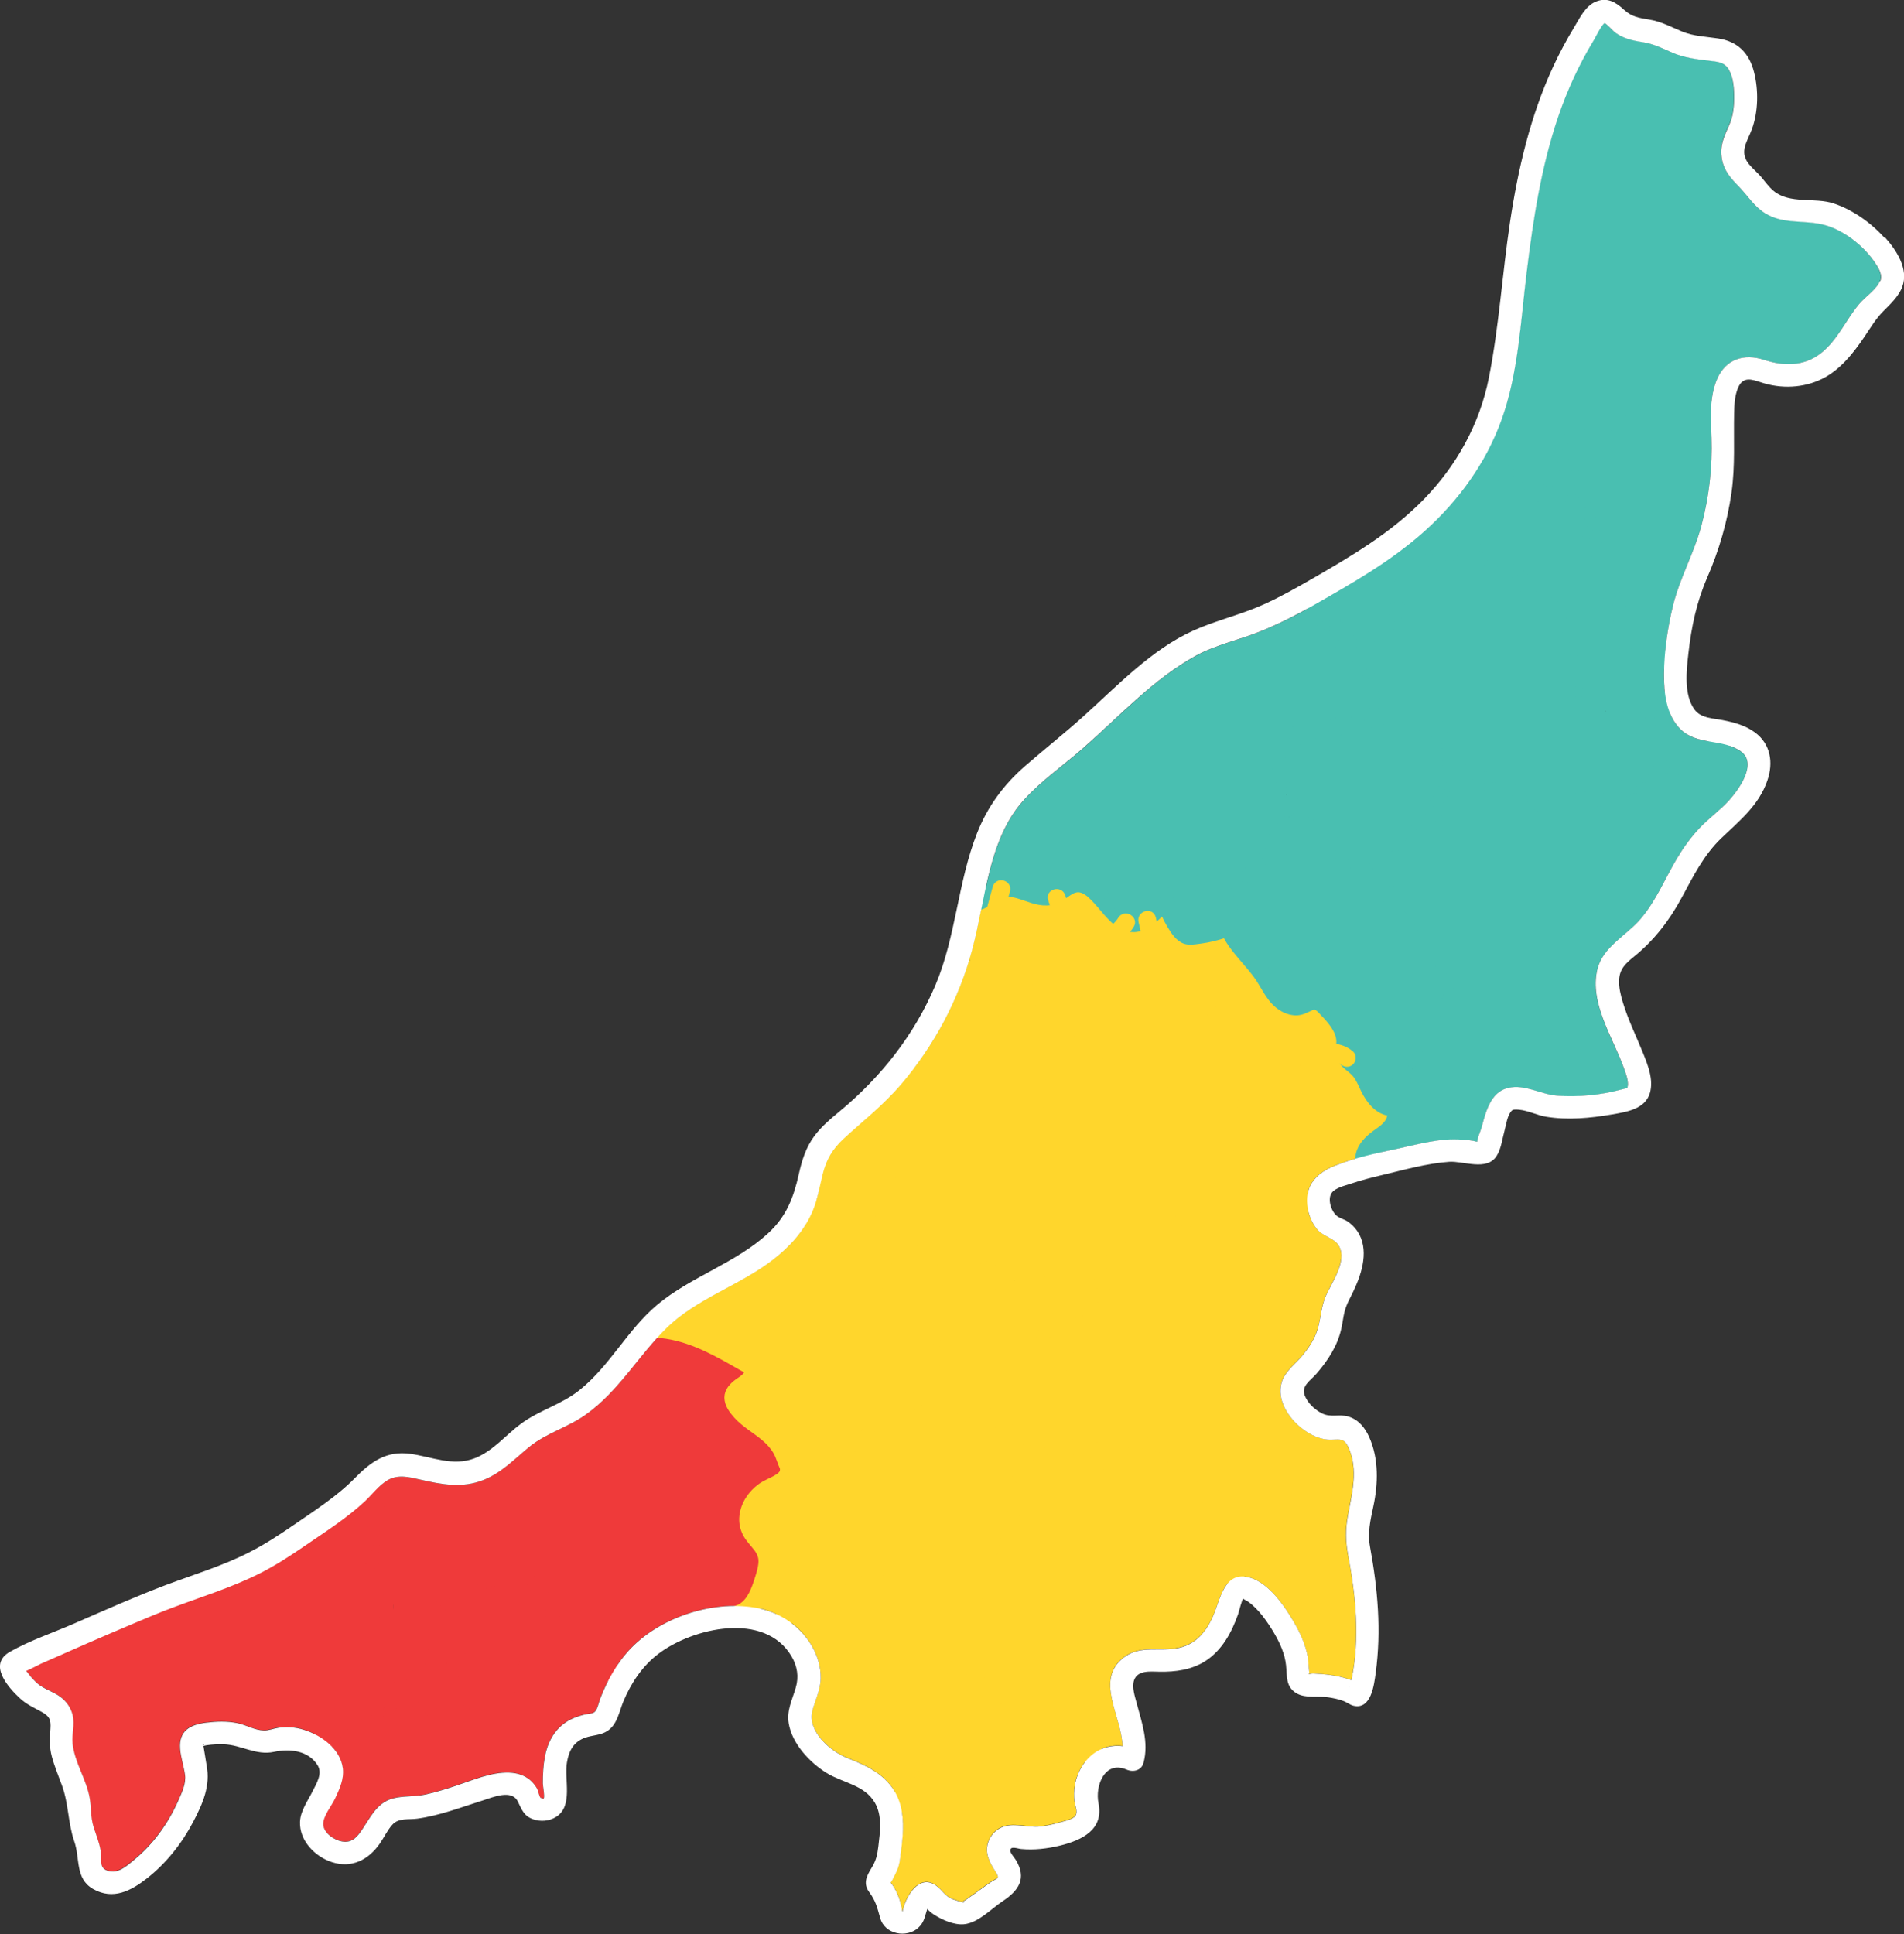 <?xml version="1.0" encoding="UTF-8"?>
<svg id="_レイヤー_2" data-name="レイヤー 2" xmlns="http://www.w3.org/2000/svg" width="300" height="304.71" viewBox="0 0 300 304.71">
  <rect x="0" y="0" width="300" height="304.71" fill="#333333" stroke="none"/>
  <defs>
    <style>
      .cls-1, .cls-2 {
        fill: #ef3a3a;
      }

      .cls-3 {
        fill: #fff;
      }

      .cls-4, .cls-5 {
        fill: #49bfb1;
      }

      .cls-6 {
        stroke: #ffd62c;
      }

      .cls-6, .cls-7 {
        fill: #ffd62c;
      }

      .cls-6, .cls-5, .cls-2 {
        stroke-miterlimit: 10;
      }

      .cls-5 {
        stroke: #49bfb1;
      }

      .cls-2 {
        stroke: #ef3a3a;
      }
    </style>
  </defs>
  <g id="_コンテンツ" data-name="コンテンツ">
    <g>
      <g>
        <path class="cls-4" d="M295.25,41.15c.6.87,1.4,2.05.96,3.11-.59,1.41-2.31,2.48-3.28,3.64-2.11,2.52-3.35,5.63-5.99,7.72-2.68,2.12-5.88,2.09-9,1.07-3.12-1.02-6.02-.14-7.38,3-.59,1.35-.84,2.79-.94,4.25-1.12.5-2.98-.45-3.94-.72-1.96-.53-4.02-.6-6.02-.27s-3.76,1.16-5.48,2.2c-.81.49-1.59.85-2.52,1-.78.13-1.58.16-2.36.29-1.59.25-3.05,1.07-3.54,2.7-.42,1.41.03,2.91.37,4.28.16.68.3,1.24.3,1.89,0,.54-.11.99-.5,1.38-.94.94-2.72.33-3.82-.16-1.72-.77-3.45-1.77-4.94-2.92-1.05-.81-2-1.77-2.62-2.92.75-1.47,1.42-2.99,1.99-4.56,2.66-7.35,3.02-15.53,3.97-23.22,1.02-8.32,2.28-16.67,5-24.63,1.43-4.19,3.29-8.23,5.6-12.01.16-.26,1.34-2.62,1.69-2.63.25-.01,1.35,1.25,1.69,1.48,1.29.91,2.7,1.24,4.23,1.47,1.76.27,3.1.95,4.72,1.66,1.84.81,3.8,1.03,5.77,1.27,1.28.16,2.43.18,3.13,1.37.76,1.3.87,3.06.86,4.53-.01,1.43-.18,2.91-.77,4.23-.83,1.84-1.54,3.31-1.15,5.41.35,1.86,1.41,3.01,2.68,4.31,1.37,1.41,2.39,3.11,4.09,4.17,2.96,1.86,6.36.99,9.55,1.91,2.96.86,5.93,3.19,7.67,5.71Z"/>
        <path class="cls-4" d="M274.29,118.39c2.66,1.93-.36,6.04-1.87,7.71-1.44,1.59-3.21,2.83-4.68,4.4-1.35,1.45-2.53,3.07-3.54,4.78-1.89,3.19-3.29,6.67-5.72,9.52-2.24,2.63-5.96,4.38-6.81,7.95-1.27,5.32,2.48,10.73,4.18,15.53.3.85.66,1.77.64,2.69,0,.09-.1.38-.04.35-.23.19-.75.27-1.1.37-3.21.86-6.72,1.18-10.03.94-2.55-.19-5.06-1.84-7.67-1.23-2.17.51-3.08,2.43-3.69,4.38-.19.61-.35,1.23-.52,1.85-.16.6-.63,1.57-.7,2.26-.02,0-.03,0-.03,0-.72-.23-1.6-.27-2.35-.33-3.39-.3-6.94.74-10.24,1.43-1.36.29-2.74.58-4.1.91.29-.63.91-1.22,1.35-1.56,1-.78,2.07-1.43,2.81-2.48.71-1.01.81-2.26.8-3.46v-.07c-.01-.93-.18-2.16.36-2.91.57-.78,1.77-.97,2.46-1.71.46-.5.68-1.14.58-1.81-.09-.68-.48-1.26-.66-1.91-.54-1.99.2-4.32,1.85-5.58,1-.76,2.3-1.16,2.87-2.38.66-1.44.03-2.95-.76-4.19-1.77-2.77-3.65-5.48-5.48-8.21-.4-.6-.82-1.22-1.37-1.71-.26-.23-.54-.43-.83-.61-.24-.14-.55-.26-.72-.49-.09-.13-.1-.2-.09-.38,0-.19.09-.44.17-.66.21-.58.52-1.12.75-1.69.27-.66.44-1.33.42-2.05-.02-.75-.2-1.49-.18-2.24.03-1.04.55-2.01,1.2-2.79,1.48-1.79,3.45-3.11,5.04-4.79,1.56-1.66,2.68-3.61,3-5.89,0-.01,0-.03,0-.04,1.67.7,3.34,1.38,5,2.07,1.66.69,3.31,1.42,5,2.04,1.65.61,3.35,1.02,5.12,1.11,1.75.09,3.51-.12,5.22-.48,3.45-.74,6.72-2.16,9.97-3.51,1.72-.71,3.43-1.42,5.15-2.14,1.56-.65,3.13-1.3,4.6-2.12.72-.41,1.42-.86,2.08-1.36.18-.14.32-.31.39-.51.77.22,1.5.52,2.17,1Z"/>
        <path class="cls-4" d="M264.75,114.87c1.44,1.44,3.32,1.74,5.2,2.05-2.51,1.67-5.43,2.71-8.2,3.85-3.3,1.37-6.58,2.86-10.01,3.89-3.22.97-6.62,1.44-9.92.53-1.69-.47-3.3-1.18-4.92-1.85-1.69-.7-3.37-1.4-5.06-2.1-.42-.17-.83-.34-1.24-.52-.2-.08-.73-.21-.87-.42-.01-.02-.03-.05-.03-.07,0-.05,0-.09,0-.14,0-.04,0-.08-.01-.12,0-.11.03-.21.03-.29.03-.33.04-.66.03-1-.08-1.36-.52-2.75-1.49-3.75-.97-1-2.36-1.36-3.71-1.21-1.32.15-2.59.67-3.91.78-1.19.1-2.11-.32-2.72-1.38-.43-.76-.68-1.62-.89-2.48-.12-.53-.23-1.06-.35-1.57-.44-1.81-.88-3.61-1.3-5.42-.1-.42-.19-.87-.2-1.29-.02-.72.19-1.38.98-1.74,1.25-.56,2.76-.33,3.95-1.05,1.45-.87,1.42-2.59.8-3.97-.29-.65-.75-1.19-1.15-1.78-.34-.48-.76-1.07-.7-1.7.06-.7.57-1.34.83-1.97.25-.62.3-1.36.08-1.99-.09-.25-.21-.47-.37-.68.94-.68,1.86-1.37,2.76-2.1.86.99,1.69,2.01,2.59,2.96.74.78,1.81,1.52,2.94,1.28.59-.13,1.01-.52,1.36-.98.25-.33.5-.59.91-.72.87-.28,1.8-.1,2.65.18,1.78.58,3.3,1.82,4.77,2.95,1.53,1.17,3.09,2.33,4.94,2.96.79.27,1.94.35,2.52,1.01.26.3.32.71.37,1.09.08.67.13,1.34.19,2.01.25,2.62.45,5.26.76,7.88.23,1.93.74,4.17,2.67,5.09.79.38,1.63.5,2.48.62.39.06.79.12,1.17.23.07.02.13.04.2.06,0,0,.18.07.18.07.16.08.27.15.33.2.28.26.31.72.43,1.19.16.59.49,1.13,1.02,1.45,1.01.6,2.28.37,3.33.01,1.83-.63,3.45-1.69,4.76-3.08.39,1.13.98,2.17,1.83,3.02Z"/>
        <path class="cls-4" d="M269.67,68.89c.16,4.71-.38,9.41-1.6,13.96-1.15,4.28-3.37,8.16-4.44,12.45-.61,2.45-1.06,5.05-1.28,7.62-.97-.36-1.96-.66-2.97-.89-1.01-.23-2.16-.27-3.12-.68-.94-.4-1.02-1.24-.88-2.16.17-1.19.46-2.31.24-3.52-.4-2.22-2.09-3.89-2.85-5.97-.84-2.3-.85-4.78-1.42-7.13-.52-2.17-1.55-4.34-3.44-5.61.17-.35.28-.75.33-1.17.17-1.49-.41-2.96-.69-4.41-.22-1.14-.2-2.39,1.06-2.91,1.51-.63,3.27-.32,4.81-.9,1.03-.39,1.91-1.02,2.87-1.55.87-.48,1.8-.84,2.76-1.09,2.17-.56,4.48-.51,6.62.16,1.13.35,2.26.85,3.47.75.16-.01.31-.03.47-.06,0,1.04.05,2.08.09,3.1Z"/>
        <path class="cls-4" d="M262.21,104.82c-.02.46-.03.92-.04,1.37-.01,1.12.04,2.31.22,3.48-1.13,1.56-2.76,2.81-4.58,3.45-.53.19-1.61.59-2.06.23-.3-.23-.27-.86-.38-1.2-.14-.44-.38-.86-.71-1.17-1.24-1.17-3.09-.9-4.6-1.42-1.54-.53-1.81-2.61-1.95-4.07-.25-2.58-.49-5.16-.74-7.73-.11-1.15-.05-2.53-.69-3.55-.57-.91-1.57-1.34-2.57-1.62-.84-.25-1.64-.49-2.42-.91-.83-.45-1.61-1-2.37-1.56-1.47-1.1-2.89-2.32-4.55-3.15-1.91-.96-4.68-1.66-6.44-.03-.25.23-.5.81-.79.92-.35.13-.87-.38-1.1-.59-.97-.91-1.81-2.02-2.68-3.03.24-.2.48-.41.72-.63,3.59-3.22,6.7-6.94,9.09-11.09,1.54,2.14,3.94,3.63,6.25,4.89,1.52.82,3.24,1.69,5.02,1.58.7-.04,1.32-.25,1.85-.6,1.7,1.02,2.49,2.97,2.92,4.83.55,2.37.57,4.86,1.45,7.15.42,1.09,1.02,2.07,1.61,3.07.51.86,1.05,1.77,1.19,2.77.16,1.14-.28,2.28-.36,3.41-.08,1.22.36,2.37,1.39,3.07,1.02.69,2.33.76,3.5,1,1.3.27,2.58.65,3.82,1.14Z"/>
        <path class="cls-4" d="M227.92,118.44c.06.54-.03,1.08-.03,1.61v.06c.08,2.33-.57,4.48-2.07,6.23-1.48,1.74-3.37,3.06-4.95,4.69-.86.89-1.6,1.89-2.03,3.06-.21.58-.31,1.22-.31,1.83v.03c-2.45-.14-4.7-1.25-6.73-2.56-2.27-1.46-4.39-3.16-6.55-4.79.08-.19.15-.4.19-.61.16-.83-.02-1.62-.37-2.38-.6-1.31-1.78-2.39-2.18-3.75-.63-2.15.61-4.83,2.76-5.74.59-.25,1.33-.31,2.02-.31.94,0,1.87-.02,2.78-.25,1.58-.4,2.94-1.33,4.16-2.38.34-.29.67-.59,1-.9.55,1.71,1.43,3.25,3.19,3.85,1.31.45,2.75.11,4.05-.21,1.09-.27,2.4-.69,3.48-.18,1.01.48,1.48,1.66,1.6,2.7Z"/>
        <path class="cls-4" d="M226.86,156.31c.31,1.26-.99,1.73-1.84,2.27-2.08,1.31-3.32,3.72-3.28,6.17,0,.61.1,1.23.27,1.82.1.32.22.62.36.93.1.23.24.48.24.72,0,.12-.02.11-.07.17.02-.03-.13.13-.16.16-.09.07-.35.23-.52.33-.5.28-1,.52-1.43.89-.97.8-1.24,2.03-1.28,3.23,0,.16,0,.32,0,.48-1.35-.17-2.16-1.68-2.71-2.81-.38-.78-.74-1.58-1.25-2.28-.53-.72-1.22-1.19-1.86-1.8-.11-.11-.22-.22-.3-.34-.02-.04-.04-.08-.07-.12,0,0,0,0,0,0-.05-.1-.1-.21-.12-.33-.08-.47.03-.98.04-1.46.03-.94-.2-1.83-.59-2.68-.38-.82-.93-1.56-1.51-2.25-.56-.67-1.16-1.36-1.83-1.91-.78-.64-1.72-.95-2.7-.6-.74.27-1.4.85-2.23.76-1.75-.19-2.68-2.1-3.47-3.42-.96-1.6-2.18-2.99-3.38-4.4-.99-1.16-2.26-2.59-2.69-3.97,0-.01,0-.02-.01-.03-.42-1.37-.1-2.98.4-4.37.53-1.48,1.4-2.9,2.59-3.93.02-.02.04-.04.06-.06.18-.16.35-.34.52-.52.68-.74,1.34-1.49,2.02-2.23,1.36-1.51,2.72-3.01,4.08-4.52.03-.03.05-.06.08-.09,2.28,1.71,4.51,3.52,6.92,5.04,2.27,1.43,4.77,2.52,7.48,2.65.03,0,.05,0,.08,0,.01.16.02.32.01.48-.04,1.22-.95,2.25-1.24,3.41-.16.63-.15,1.29.15,1.88.31.61.87.96,1.45,1.3.56.33.97.81,1.34,1.34.46.67.9,1.34,1.35,2.01.93,1.39,1.86,2.78,2.79,4.17.46.69.93,1.39,1.39,2.08.38.57.76,1.16.92,1.83Z"/>
        <path class="cls-4" d="M219.53,97.18c.06.56-.2.85-.75,1.01-1.28.36-2.67.33-3.84,1.05-.81.5-1.26,1.21-1.45,2.01-.11-.03-.21-.07-.32-.11-.28-.1-.72-.31-.94-.52-.31-.29-.45-.81-.68-1.3-.23-.47-.5-.93-.84-1.33-.25-.3-.54-.51-.87-.7-.43-.25-.66-.41-.98-.75-.19-.2-.38-.5-.55-.88h0c-.02-.05-.08-.22-.09-.24-.03-.09-.06-.19-.1-.28-.05-.15-.09-.29-.13-.44,3.42-1.95,6.82-3.92,10.06-6.12,0,0,0,0,.01,0,.05,0,.08.01.1.02.01,0,.03.02.04.04,0,0,0,0-.02-.01-.05-.05.04.07.05.08.08.22.07.44.03.62-.17.71-.68,1.31-.89,2.01-.48,1.64.51,2.98,1.41,4.23.34.48.67,1.02.74,1.62Z"/>
        <path class="cls-7" d="M219.15,175.31c-.03.36-.1.71-.23,1.04-.41,1.04-1.49,1.67-2.34,2.31-1.1.82-2.16,1.86-2.46,3.25-.03.16-.06.33-.06.48-1.29.36-2.56.77-3.8,1.27-2.39.96-4.14,2.5-4.31,5.01-2.22.54-4.27,1.57-6.02,3.07-.62-.15-.96-.83-1.14-1.45-.03-.1-.05-.19-.08-.29-.27-1.14-.4-2.26-.96-3.31-1-1.87-2.9-3.12-3.75-5.07-.33-.75-.56-1.71-.22-2.5.32-.74,1.15-1.17,1.74-1.66.76-.64,1.29-1.52,1.11-2.55-.18-1.04-1-1.91-1.85-2.49-1.58-1.09-3.68-1.22-5.54-1.15-1.89.08-3.84.4-5.69-.17-.04-.01-.08-.02-.11-.04-.79-.27-1.47-.75-1.93-1.45-.63-.95-1.03-2.04-1.86-2.85-.81-.79-1.95-1.32-3.09-1.04-.51.13-.89.45-1.34.7s-.81.05-1.22-.21c-1.15-.73-2.21-1.63-3.3-2.44-1.02-.76-2.06-1.5-2.95-2.42-.75-.76-1.41-1.68-1.57-2.76-.14-.96.07-2.01.71-2.75h0s.03-.03.04-.05c.59-.62.77-1.41,1.08-2.18.2-.48.48-.9.78-1.24.76-.84,1.68-1.38,2.7-1.92,2.25-1.18,4.8-2.12,6.36-4.21l.09.02c.76.13,1.46.03,2.11-.24.27,1.22.55,2.44.83,3.67.18.77.35,1.54.53,2.3.16.7.26,1.44.51,2.11.58,1.56,1.98,2.03,3.38,2.65,1.42.63,2.81,1.32,4.18,2.08,2.7,1.5,5.27,3.23,7.66,5.19,1.17.97,2.29,2.14,3.69,2.78,1.13.52,2.35.63,3.57.52,1.34-.12,2.66-.46,4-.6,1.11-.12,2.26-.14,3.1.54.53.75,1.37,1.2,1.97,1.88.65.73,1.02,1.69,1.44,2.56.82,1.67,2.22,3.52,4.22,3.6Z"/>
        <path class="cls-4" d="M214.7,108.6c.13.53.25,1.1.38,1.68-1.12,1.05-2.22,2.16-3.58,2.91-.63.35-1.31.6-2.03.72-.91.15-1.84.03-2.76.12-2.81.27-5.05,2.49-5.65,5.22-.3,1.35-.18,2.74.41,4,.32.67.77,1.28,1.19,1.89.39.57.84,1.19.98,1.89.13.66-.19,1.17-.61,1.66-.65.75-1.33,1.47-1.99,2.21l-4.02,4.45c-.23.25-.47.55-.74.8-.04.03-.08.06-.12.09s-.08.07-.11.1t0,0c-.22.16-.46.28-.74.31-.44.04-.9-.08-1.33-.16-.48-.09-.96-.15-1.45-.14-1.88.03-3.64.84-5.22,1.81-1.56.96-3.04,2.06-4.43,3.25-.67.57-1.31,1.17-1.94,1.79-.52.51-1.08,1.08-1.8,1.27-.08.02-.16.04-.25.05h-.01s-.17.01-.2.01c-.08,0-.16,0-.24,0,.05,0-.2-.03-.26-.05-.1-.02-.19-.06-.29-.09,0,0-.01,0-.02,0h0s0,0,0,0c0,0-.01,0-.01,0,0,0,0,0,0,0h0s0,0,0,0c0,0,0,0,0,0-.02-.01-.04-.02-.06-.03-.01,0-.03-.01-.04-.02-.2-.1-.38-.22-.57-.34-.03-.02-.05-.03-.08-.05,0,0,0,0-.01,0h0s0,0,0-.01c0,0,0,0,0,0t0,0s-.02-.01-.03-.02c-.09-.07-.17-.14-.25-.22-.18-.16-.36-.33-.54-.51-.36-.37-.7-.76-1.04-1.15-1.24-1.44-2.63-3.32-4.64-3.67-1.42-.25-2.57.37-3.71,1.16-.37.26-.75.53-1.18.69-.19.08-.39.13-.6.15-.7.06-1.38-.12-2.04-.32-1.45-.45-2.92-1.13-4.47-.99-.35.03-.68.1-.99.21-.09.02-.18.05-.26.09,0,0,0,0-.01,0-.76.29-1.45.75-2.16,1.18.23-1.07.47-2.14.74-3.2,1.04-4.11,2.54-8.13,5.43-11.31,2.79-3.08,6.28-5.47,9.39-8.21,5.65-4.96,11.04-10.85,17.69-14.5,3.21-1.77,6.97-2.51,10.36-3.91,2.63-1.09,5.16-2.34,7.64-3.73.24.75.56,1.47,1.08,2.08.33.4.75.72,1.18,1,.15.1.3.2.46.28h0s0,0,0,0c.03.01.08.05.12.09.06.05.11.12.16.18.01.03.13.19.15.21.08.12.15.24.22.36.14.26.28.53.39.8.23.55.47,1.03.94,1.41.69.58,1.52.82,2.35,1.11,0,.07.02.14.03.21.3,1.77.82,3.52,1.24,5.26Z"/>
        <path class="cls-7" d="M212.4,244.99c1.21,6.33,1.9,13.19.54,19.56,0,.03-.02.07-.03.13-1.67-.63-3.52-.91-5.29-1-.33-.02-.74-.07-1.07-.02-.19.03-.31.05-.38.08.06-.05.13-.17.1-.38-.11-.79-.08-1.59-.23-2.38-.36-1.9-1.19-3.76-2.16-5.42-1.49-2.54-3.96-6.21-7-7.05-.51-.14-.96-.19-1.36-.16-.87-1.09-1.67-2.24-2.25-3.52-.31-.68-.55-1.45-.61-2.21-.07-.89.11-1.67.35-2.52.26-.92.47-1.9.22-2.85-.22-.82-.76-1.46-1.44-1.95-1.27-.93-2.9-1.02-4.23-1.81-.3-.17-.55-.38-.75-.66-.14-.19-.16-.38-.15-.66,0-.2.08-.46.24-.66,0,.01.12-.08.12-.08.01,0,.02-.01.02-.01,0,0,.17,0,.19,0,.96.06,1.15-1.23.46-1.69-.12-.08-.25-.16-.38-.25-2.58-1.62-5.63-2.62-8.68-2.73-.76-.03-1.53.05-2.23.34-.71.3-1.19.81-1.7,1.38-.38.42-.72.74-1.26.71-.25-.02-.48-.1-.68-.25.79-1.27,1-2.86.45-4.28-.19-.5-.59-.72-1.12-.63-1.36.22-2.11,1.45-2.56,2.64-.39,1.02-.5,2.31-1.41,3.04-.3.24-.59.27-.86.08-.3-.22-.67-.66-.97-1.02-.79-.93-1.86-1.64-3.08-.99-.87.46-1.39,1.26-1.91,2.06.04-1.07.39-2.14.88-3.07.9-1.7,2.46-2.96,3.59-4.5.59-.8,1.07-1.67,1.37-2.62.35-1.13.34-2.33.45-3.5.18-1.96,1.14-3.76,2.7-4.96.35-.27.68-.52.99-.79h0c.13-.07.25-.18.33-.31h0c.37-.38.69-.8.91-1.34.4-.98.56-2.06.87-3.08.63-2.08,1.51-4.07,2.61-5.95.53-.89,1.08-1.88,1.78-2.66.3-.33.63-.16,1.03-.09.52.1,1.06.16,1.59.12,1.99-.13,3.73-1.19,5.15-2.53.43-.4.83-.83,1.21-1.27.36-.42.67-.89,1.07-1.27.29-.27.68-.45,1.08-.5.55-.06,1.05.21,1.57.35,2.25.61,4.7.56,6.91-.2.36.72.89,1.35,1.65,1.69.31.14.61.22.95.24.45.03.74-.13,1.06-.42.46-.41.96-.78,1.48-1.12,1.05-.67,2.18-1.18,3.38-1.52l.16-.04c.22,1.15.7,2.25,1.45,3.16.91,1.11,2.7,1.37,3.4,2.56,1.48,2.5-1.32,6.02-2.17,8.26-.69,1.81-.68,3.8-1.39,5.6-.49,1.26-1.29,2.4-2.14,3.44-1.11,1.35-2.8,2.52-3.3,4.27-.78,2.74,1.05,5.53,3.11,7.16,1.06.84,2.29,1.51,3.63,1.76.71.13,1.33.06,2.04.03.97-.03,1.35.42,1.73,1.26,1.61,3.47.58,7.24-.08,10.78-.39,2.13-.36,4.1.04,6.21Z"/>
        <path class="cls-7" d="M211.06,164.1c0,.33-.02.65-.03.97-1.56-.42-3.31-.08-4.94.2-1.06.19-2.23.39-3.27.26-1.33-.16-2.36-1.06-3.34-1.9-2.33-2.01-4.82-3.84-7.46-5.42-1.31-.79-2.65-1.52-4.03-2.19-.68-.33-1.36-.64-2.04-.94-.61-.27-1.33-.48-1.85-.9-.55-.44-.61-1.25-.75-1.89-.18-.84-.37-1.67-.56-2.5-.37-1.6-.74-3.2-1.09-4.8.03-.02.05-.04.07-.06.5-.46,1-.92,1.5-1.38.31.76.67,1.5,1.09,2.2.57.94,1.25,2.08,2.35,2.46.54.18,1.1.13,1.66.07.61-.07,1.22-.16,1.83-.27,1-.19,1.97-.45,2.93-.78.35.73.81,1.41,1.31,2.08,1.13,1.49,2.44,2.83,3.56,4.33,1.13,1.52,1.86,3.45,3.35,4.68.77.64,1.7,1.09,2.71,1.15,1.01.07,1.74-.42,2.63-.8.82-.35,1.37.43,1.88.97.63.66,1.24,1.33,1.73,2.11.45.71.78,1.5.79,2.36Z"/>
        <path class="cls-7" d="M196.46,188.25c.18.55.27,1.12.38,1.68-1.9.63-3.94.71-5.88.18-.51-.14-1-.34-1.53-.4-.53-.06-1.1.02-1.6.21-1.08.42-1.64,1.23-2.36,2.07-1.23,1.42-2.76,2.87-4.68,3.21-.4.07-.81.08-1.21.04-.54-.06-1.07-.27-1.63-.23-1.26.09-1.93,1.27-2.57,2.22-1.28,1.88-2.31,3.92-3.13,6.05-.42,1.09-.76,2.2-1.04,3.33-.12.49-.21,1.02-.41,1.48-.08.18-.18.35-.3.5-1.58-.42-2.96-1.43-3.84-2.83-.49-.77-.79-1.6-.93-2.51-.15-.91-.27-1.85-.87-2.59-.56-.7-1.48-.99-2.35-.77-.74.18-1.36.7-1.93,1.18-.15.12-.3.25-.45.38-.05.04-.1.08-.15.12l-.14.11c-.11.08-.23.16-.34.23-.05.03-.1.06-.16.09,0,0,0,0,0,0-.03,0-.11.04-.14.05-.03,0-.05.01-.06.01h0s-.06,0-.1,0h-.01s-.07-.02-.09-.03c-.03-.02-.07-.05-.09-.07-.35-.38-.54-.9-.77-1.35-.58-1.11-1.25-2.18-1.98-3.2-.66-.91-1.37-1.83-2.34-2.43-1.78-1.11-3.87-.41-4.82,1.4-.95,1.8-.9,3.9-.97,5.88-.1,2.53-.14,5.07-.31,7.6-.13,2.02-.41,4.14-1.41,5.94-.83,1.5-2.08,2.51-3.73,2.89-1.25.29-2.71.15-3.62-.79-.09-.09-.17-.18-.24-.28-.58-.77-.79-1.93-1.22-2.84-.48-1.01-1.43-1.65-1.95-2.61-1.01-1.86.48-4.03,1.7-5.34.78-.84,1.63-1.6,2.39-2.46.79-.89,1.51-1.84,2.14-2.85.63-1.01,1.16-2.08,1.62-3.18.46-1.12.96-2.37.78-3.6-.16-1.13-.92-1.92-1.48-2.86-.54-.91-.68-1.97-.67-3.01.01-1.08.18-2.16.34-3.22.16-1.04.33-2.07.58-3.09.37-1.48.9-2.91,1.79-4.13.29-.41.63-.79,1.01-1.14,1.36-1.25,3.32-2.53,3.27-4.62-.05-1.95-1.93-3.07-3.55-3.66-.54-.2-1.09-.35-1.65-.46,1.87-2.44,3.55-5.03,4.98-7.75,1.6-3.05,2.94-6.26,3.93-9.56l.76.23c-.1.32-.11.65,0,1.01.23.72.89,1.09,1.54,1.37.21.09.55.24.67.33.17.13.23.22.33.43,0,.01.01.03.02.03,0,0,0,0,0,0h0c.02.06.04.11.06.17.04.12.07.25.1.37.07.33.08.46.12.75.06.58.1,1.17.21,1.75.24,1.31,1.07,2.43,2.47,2.56,1.8.17,2.96-1.33,4.09-2.46.44-.44.88-.69,1.43-.87-.23,1.15-.08,2.38.41,3.47-.08.09-.13.2-.18.31-1.04,2.81-1.02,5.87-.65,8.81.19,1.51.42,3.02.73,4.51.28,1.34.94,2.46,2.2,3.08.99.49,2.22.68,2.94,1.59.79,1,1.25,2.21,2.49,2.76.61.27,1.3.4,1.95.16.72-.26,1.15-.84,1.41-1.54.19-.51.25-1.06.45-1.57.19-.48.48-.94.81-1.34,1.63-1.98,4.13-3.11,6.41-4.16.02,0,.04-.02.05-.03,2.2.54,4.43.08,6.65.11,1.01.01,2.05.11,2.99.51.42.18.82.43,1.14.76.17.18.33.36.45.58.1.18.14.4.12.51-.06.3-.42.59-.75.85-.38.31-.79.59-1.15.93-.89.87-1.26,2.08-1.11,3.3.14,1.23.66,2.39,1.41,3.37.76,1,1.68,1.86,2.41,2.88.32.45.63.94.81,1.47Z"/>
        <path class="cls-4" d="M194.36,138.37c-.34.53-.63,1.09-.88,1.66-.65,1.48-1.1,3.11-1.02,4.74.01.25.04.49.08.72-.74.25-1.5.46-2.27.63-.49.11-.99.2-1.5.27-.43.06-.94.17-1.38.11-.33-.05-.56-.34-.75-.59-.28-.37-.54-.77-.77-1.17-.48-.8-.87-1.63-1.17-2.51.36-.31.74-.61,1.12-.89,1.43-1.06,2.96-2.16,4.64-2.77.82-.3,1.67-.48,2.54-.42.46.03.91.13,1.35.2Z"/>
        <path class="cls-7" d="M180.35,171.08c.28.35.61.66.98.92-1.59.76-3.13,1.62-4.48,2.77-.81.69-1.55,1.53-2.03,2.48-.25.49-.44,1-.57,1.53-.08.33-.13,1.02-.53,1.11-.33.08-.77-.2-1.01-.43-.39-.38-.65-.88-.94-1.33-.37-.56-.77-1.06-1.31-1.45-.46-.33-.99-.55-1.52-.75-.93-.36-1.88-.66-2.21-1.7-.4-1.24-.54-2.61-.73-3.9-.4-2.69-.58-5.47.13-8.11.62.7,1.34,1.32,2.08,1.9,1.17.91,2.37,1.78,3.55,2.67,1.06.8,2.31,1.91,3.75,1.47.55-.17.99-.68,1.54-.8.44-.1.9.19,1.22.47.93.84,1.3,2.16,2.08,3.13Z"/>
        <path class="cls-7" d="M173.31,142.56c.84.97,1.74,2.16,2.86,2.94-1.18,1.37-3.03,2.15-4.68,2.96-1.97.97-4.08,2.14-5.02,4.24-.25.56-.35,1.29-.75,1.77,0,.01-.02.02-.03.03,0,0,0,0,0,0-.02.02-.04.04-.06.06h0c-.41.38-1.08.44-1.58.58-.77.22-1.43.58-2.02,1.12-.55.5-.99,1.1-1.54,1.59-.37.33-.95.7-1.47.59-.11-.03-.2-.07-.29-.13,0,0-.01,0-.02-.01h0s-.07-.06-.1-.1c0,0-.02-.02-.03-.04,0,0,0,0-.01-.01h0s0,0,0-.01c0,0,0,0,0,0-.02-.03-.04-.06-.06-.1-.02-.04-.04-.08-.06-.12,0-.01,0-.02-.01-.02h0s0-.03-.01-.05c-.33-.98-.25-1.95-.46-3.04-.12-.61-.36-1.19-.77-1.67-.43-.5-1-.72-1.58-.99-.11-.05-.28-.14-.35-.18,0,0-.03-.03-.04-.04.04-.05.08-.17.12-.22.14-.21.29-.4.43-.61.49-.67.99-1.35,1.48-2.02.15.2.27.41.35.66.29,1,1.08,1.58,2.12,1.55.89-.02,1.8-.18,2.64-.47,1.68-.58,3.19-1.61,4.28-3.01.69-.88,1.24-1.88,1.38-3.01.14-1.2-.19-2.39-.56-3.53.57-.38,1.13-.88,1.78-1.1.13-.05.26-.08.39-.1h0s0,0,.01,0c.04,0,.09,0,.13,0,.1,0,.2,0,.31,0,.01,0,.03,0,.05,0h0s0,0,0,0h0s.01,0,.01,0c.04,0,.08.01.11.02.1.02.19.05.29.08.04.01.07.03.11.04,0,0,.01,0,.02,0,0,0,0,0,0,0s0,0,0,0c.21.1.41.22.6.34.03.02.16.12.2.14h.01s.16.14.19.17c.2.17.39.35.57.53.36.37.71.75,1.04,1.14Z"/>
        <g>
          <path class="cls-7" d="M191.32,244.84c-.33-.89-.52-1.85-.5-2.8.01-1.03.33-1.98.57-2.96.2-.81.2-1.57-.46-2.15-.56-.5-1.32-.74-2.03-.96-1.56-.49-3.56-1.19-3.99-3-.19-.82,0-1.8.49-2.49-.97-.53-1.98-.95-3.04-1.27-1.43-.43-3.1-.81-4.6-.63-.68.09-1.11.41-1.56.91-.52.58-1.04,1.13-1.8,1.37-1.34.42-2.91-.21-3.58-1.44-.09-.17-.13-.35-.11-.52-.37,1.02-1.01,2.07-2,2.54-1.23.59-2.42.05-3.27-.9-.33-.37-.61-.77-.98-1.1-.01-.01-.02-.02-.03-.03h0s-.02-.02-.03-.03c-.04-.03-.08-.05-.11-.07-.01,0-.03-.01-.03-.02h0s-.05,0-.07,0c0,0,0,0,0,0h0s0,0-.01,0c-.12.05-.23.13-.33.21-.81.68-1.26,1.67-1.89,2.51.26.22.52.39.85.63.86.63,1.63,1.36,1.75,2.48.25,2.41-2.68,3.2-4.07,4.52-1.45,1.37-1.74,3.56-2.15,5.41-.25,1.16-.56,2.28-1.03,3.37-.48,1.12-1.11,2.17-1.77,3.18-1.33,2.02-2.91,3.96-3.76,6.26-.73,1.98-1.14,4.59.25,6.4.16.21.34.29.53.31.19.02.4-.02.65-.05.56-.08,1.12-.05,1.66.13.91.31,1.68,1,2.58,1.26.45.13.78,0,1.25-.23.65-.3,1.28-.46,2.01-.38,1.27.14,2.55.62,3.73,1.08,2.34.9,4.61,2.18,6.26,4.11,1.26,1.49,2.18,3.28,2.43,5.21,1.15-.61,2.44-.81,3.74-.67-.12-4.71-4.44-10.44.22-13.97,2.63-1.99,5.73-.83,8.7-1.5,2.71-.61,4.32-2.62,5.39-5.09.73-1.71,1.25-4.21,2.63-5.43-1-1.3-1.89-2.68-2.46-4.22Z"/>
          <path class="cls-7" d="M171.69,226.33c-.07.1-.14.22-.21.35-.28.54-.43,1.13-.6,1.71,0,.02-.01.05-.02.07.03-.05.07-.1.11-.15.5-.57.73-1.27.72-1.99Z"/>
        </g>
        <path class="cls-7" d="M168.17,270.57c1.9,1.63,3.27,3.95,3.19,6.5-.07.07-.13.14-.2.22-.98,1.14-1.6,2.55-1.84,4.03-.13.79-.14,1.56-.05,2.36.08.72.58,1.69.16,2.34-.39.61-1.9.88-2.58,1.08-.98.29-2,.51-3.02.61-1.77.18-3.77-.51-5.47-.06-1.48.39-2.59,1.65-2.83,3.15-.23,1.44.45,2.67,1.19,3.84.87,1.39.53,1.04-.75,1.92-1.06.72-2.07,1.51-3.13,2.22-.38.25-.85.69-1.3.8.21-.05.89.3-.48-.11-.39-.12-.75-.21-1.13-.38-1.1-.49-1.5-1.39-2.43-2.06-2.72-1.98-4.87,1.83-5.28,3.99,0-.04.03.08-.03.1-.03-.08-.1-.22-.1-.38,0-.21-.1-.52-.14-.71-.18-.75-.44-1.5-.79-2.18-.17-.33-.35-.64-.56-.95-.09-.12-.18-.24-.27-.35.3-.38.66-1.24.79-1.49.35-.68.55-1.31.65-2.06.18-1.31.35-2.64.44-3.96.1-1.39.07-2.81-.23-4.16,1.2-.79,1.6-2.57,1.16-3.92-.07-.2-.14-.39-.23-.57,1.65-1.03,2.24-3.31,3.22-4.91.69-1.13,1.52-2.14,2.49-3.04.99-.92,2.18-1.65,3.05-2.68.79-.94,1.36-2.16,1.28-3.39.55-.03,1.1-.09,1.63.15.9.41,1.69,1.08,2.69,1.24.63.11,1.21.01,1.79-.24.54-.23.94-.47,1.55-.39.73.1,1.47.37,2.16.6.66.22,1.31.45,1.94.74,1.23.55,2.43,1.22,3.45,2.1Z"/>
        <path class="cls-7" d="M168.91,209.96c-.12.1-.23.19-.33.29-1.6-.16-3.21-.82-4.45-1.86-.69-.58-1.25-1.45-2.14-1.72s-1.87.09-2.53.71c-.7.65-1.01,1.6-1.32,2.47-.33.94-.64,1.88-.89,2.84-.5,1.98-.67,4.08.01,6.03.35,1,.86,1.95,1.09,2.99.1.47.13.96.08,1.44-.06-.08-.12-.16-.18-.25-1.09-1.37-2.95-2.32-4.72-2.15-1.01.1-1.79.52-2.55,1.16-.28.24-.53.44-.91.43-.44-.02-.89-.24-1.29-.39-.57-.21-1.13-.36-1.73-.37-.46,0-1.13.09-1.46-.06-.16-.08-.18-.07-.25-.17,0,0,0-.01-.01-.03t0,0s-.03-.07-.05-.1h0s-.07-.17-.07-.18c-.13-.43-.13-.85-.13-1.31,0-.04,0-.07,0-.11.03-.01.06-.03.09-.05,1.76-1.06,2.86-2.85,3.5-4.76.68-2.06.82-4.27.91-6.42.11-2.58.2-5.17.29-7.75.05-1.37.22-3.47,1.33-4.19.29-.19.51-.26.87-.22.39.04.76.25,1.06.48.88.68,1.53,1.71,2.13,2.63.67,1.02,1.17,2.12,1.79,3.17.48.83,1.28,1.44,2.27,1.34.81-.08,1.45-.57,2.06-1.07.25-.21.49-.42.74-.63.16-.13.14-.12.34-.25.05-.03.1-.07.15-.1.02-.01.17-.09.21-.11h0s0,0,0,0c.1-.03.28-.07.23-.07.04,0,.08,0,.12,0h0s.09.02.11.03c.18.1.31.29.4.57.28.85.28,1.76.56,2.61.62,1.9,1.93,3.53,3.62,4.57.33.21.69.39,1.05.54Z"/>
        <path class="cls-7" d="M167.2,211.84c-.48.72-.85,1.52-1.1,2.36-.33,1.11-.35,2.27-.44,3.42-.09,1.07-.38,2.03-.95,2.95-1.17,1.9-3.05,3.27-4.1,5.26-.19.37-.37.75-.53,1.15-.15-.47-.3-.95-.46-1.43.82-1.8.82-3.69.11-5.53-.33-.85-.73-1.67-.94-2.55-.21-.91-.21-1.87-.09-2.8s.38-1.83.65-2.72c.26-.84.51-1.72.88-2.52.19-.42.68-1.24,1.28-1.01.28.11.5.45.7.66.33.33.69.64,1.06.92,1.17.9,2.52,1.52,3.94,1.84Z"/>
        <path class="cls-7" d="M166.2,144.16c.01.81-.31,1.5-.74,2.16-.76,1.14-1.91,2.05-3.17,2.58-.63.27-1.32.46-2,.54-.2.02-.63.12-.83.05-.2-.08-.2-.45-.28-.64-.24-.6-.65-1.04-1.09-1.47-.14-.14-.29-.29-.44-.44-.19-.2-.38-.43-.43-.72-.08-.43.08-.9.2-1.31.38-1.36.72-2.74,1.09-4.1,0,0,.02,0,.03,0,.66-.09,1.32.07,1.95.25,1.45.42,2.9,1.14,4.45,1.07.27-.01.54-.05.8-.11.23.7.44,1.41.45,2.15Z"/>
        <path class="cls-7" d="M162.58,234.91c.15.23.2.41.13.67,0,.03-.01.05-.02.06h0s-.02.03-.04.06c0,0-.08.12-.1.16,0,0,0,0,0,0-.14.18-.32.35-.5.5-.66.55-1.5.97-2.21,1.5-1.83,1.35-2.53,3.45-3.01,5.58-.23,1.03-.43,2.07-.74,3.08-.35,1.13-.88,2.17-1.49,3.17-1.28,2.12-2.91,4.04-3.99,6.28-1.05,2.18-1.7,4.72-1.11,7.12.23.94.7,2.1,1.49,2.77,0,.03.01.05.02.08.5,1.41-.6,2.64-1.6,3.5-1.22,1.04-2.45,1.96-3.47,3.21-.99,1.21-1.75,2.52-2.41,3.93-.41.86-.87,1.93-1.73,2.36-.87-.82-1.93-1.47-2.79-2.3-.62-.61-1.24-1.41-1.14-2.33.08-.64.54-1.19,1.06-1.68,1.35-1.28,2.88-2.24,3.53-4.09.74-2.1.19-4.43-.23-6.53-.5-2.55-1-5.09-1.51-7.64-.23-1.15-.4-2.32-.71-3.45-.29-1.07-.81-2.1-1.77-2.73-.85-.55-2.01-.71-2.93-.23-.91.48-1.22,1.56-2.01,2.18-1.6,1.26-3.86,1.34-5.77,1.76-1.77.39-3.65,1.11-4.78,2.57-1.01-.51-2.09-.89-3.21-1.12-.11-.02-.22-.04-.33-.06.51-.63.91-1.35,1.23-2.1.37-.87.66-1.78.92-2.7.34-1.21.63-2.48.32-3.72-.25-1.04-.94-1.88-1.61-2.68-.55-.66-1.12-1.34-1.27-2.23-.27-1.59.79-3.27,2.06-4.16.79-.56,1.74-.86,2.56-1.37.69-.44,1.23-.97,1.53-1.66.35.12.73.18,1.13.22,1,.1,1.99.05,2.98-.1,1.92-.29,3.81-1.07,5.37-2.23,3.23-2.41,4.99-6.3,4.83-10.27.25.1.51.18.77.24,1.06.23,2.18.17,3.23-.12.04.66.15,1.33.51,1.88.54.84,1.47,1.16,2.44,1.16.5,0,.98-.06,1.47.08.51.14.98.37,1.49.51,1.15.32,2.1.03,3-.72.63-.52,1.21-.8,2.02-.73.73.06,1.48.4,2.05.87.69.56,1.11,1.31,1.44,2.14.22.55.4,1.13.58,1.7.51,1.6.91,3.24,1.53,4.8.03.09.06.18.1.26,0,.01,0,.02.02.03.01.04.03.07.04.11.03.08.08.14.13.19.21.32.49.6.8.85.35.27.71.52,1.06.79.09.07.14.11.28.23.07.06.14.13.2.2l.1.1h0s.02.04.05.08Z"/>
        <path class="cls-7" d="M155.97,147.73c-.59.8-1.17,1.59-1.75,2.38-.31.43-.64.87-.79,1.36l-.76-.23c.17-.57.34-1.15.49-1.72.6-2.24,1.05-4.51,1.51-6.79.58-.22,1.13-.55,1.68-.89-.25.94-.5,1.88-.74,2.83-.28,1.06-.32,2.15.36,3.07Z"/>
        <path class="cls-7" d="M146.97,172.15c.13.21.17.39.17.62,0,.1-.03.24-.09.43-.08.23-.2.44-.34.63-.53.76-1.32,1.31-2.01,1.91-.42.37-.8.76-1.14,1.17-.48-.38-1.02-.71-1.62-.85-.72-.17-1.47-.1-2.17.15-.21.08-.42.16-.63.26-.02,0-.04.02-.06.02-.1-.18-.18-.36-.27-.55-.2-.44-.38-.91-.54-1.39,1.28-1.17,2.51-2.4,3.66-3.75.18-.22.37-.44.55-.66.92.12,1.85.34,2.7.7.69.29,1.45.73,1.79,1.29Z"/>
        <path class="cls-7" d="M142.34,195.06c.07.58-.16,1.18-.35,1.71-.36,1.05-.82,2.06-1.37,3.03-.56.99-1.19,1.94-1.93,2.81-.74.88-1.57,1.66-2.37,2.48-1.57,1.6-3.04,3.56-2.96,5.93.04,1.19.51,2.19,1.29,3.09.34.39.72.75.99,1.19.28.46.44.97.62,1.47.26.72.56,1.44,1.02,2.05,0,.04,0,.08.01.12.7,3.64-.72,7.52-3.58,9.86-1.37,1.12-3.06,1.84-4.79,2.15-.89.16-1.8.18-2.7.1-.23-.02-.49-.03-.72-.11-.14-.05-.26-.12-.35-.23-.23-.27-.31-.67-.41-1-.65-1.97-1.86-3.57-3.48-4.85-1.37-1.08-2.91-1.97-4.05-3.31-.43-.5-1.04-1.23-.55-1.84.57-.7,1.48-1.02,2.08-1.69.69-.77,1.15-1.87.59-2.86-.51-.91-1.65-1.37-2.51-1.86-3.54-2.03-7.25-3.95-11.28-4.63,4.7-4.3,11.22-6.38,16.25-10.27,2.38-1.84,4.45-4.03,5.8-6.72.03.18.02.35,0,.52-.1,1.06-.66,2.07-.6,3.2.02.45.4.97.91.91.42-.05.81-.17,1.14-.38.2-.12.4-.28.57-.47.39-.42.69-.94,1.03-1.37.29-.37.64-.64.99-.69.54-.08,1.02.07,1.54.22,1.25.35,2.52.84,3.83.55.75-.16,1.5-.65,1.69-1.44.18-.79-.23-1.54-.8-2.07-.71-.66-1.62-1.14-2.44-1.66-.54-.35-1.08-.69-1.62-1.04,1.34-1.51,2.75-4.06.34-4.87-1-.34-2.23-.04-3.18.31-.38.14-.75.31-1.1.5.59-1.8,1.53-3.21,3.01-4.57,1.3-1.19,2.61-2.32,3.91-3.48.11.28.23.56.35.84.4.89.96,1.97,2.14,1.65.44-.12.7-.31,1.08-.44.16-.05.31-.09.47-.12.01,0,.03,0,.04,0,.01,0,.03,0,.05,0,.08,0,.16,0,.24,0,.04,0,.08,0,.12,0,0,0,0,0,.01,0,.03,0,.11.02.14.02.08.02.15.05.23.07.02,0,.03,0,.04.01.01,0,.03.01.05.02.16.08.31.16.46.27.14.09.18.13.3.23-1.5,2.66-1.95,5.91-2.29,8.91-.13,1.15-.16,2.3.05,3.45.21,1.13.76,2.05,1.41,2.98.27.39.57.82.63,1.3Z"/>
        <path class="cls-7" d="M141.35,281.32c.12.26.17.56.16.9,0,.27-.06.52-.16.72-.13-.29-.28-.57-.45-.84-1.69-2.75-4.53-4.04-7.41-5.18-2.67-1.05-6.31-4.21-5.49-7.41.45-1.76,1.28-3.29,1.31-5.15.03-1.8-.53-3.62-1.44-5.16-.89-1.51-2.1-2.79-3.52-3.78.84-.94,2.12-1.39,3.35-1.69,1.78-.43,3.59-.58,5.28-1.32.81-.35,1.58-.85,2.16-1.52.44-.5.75-1.49,1.5-1.41.8.08,1.26.8,1.5,1.5.35,1.01.49,2.1.7,3.15l1.4,7.11c.38,1.91,1.03,4.03.69,5.99-.14.83-.49,1.55-1.07,2.15-.55.57-1.18,1.05-1.78,1.57-1.32,1.15-2.37,2.64-1.92,4.47.56,2.26,2.75,3.26,4.29,4.73.16.15.32.31.46.48.18.21.33.44.44.69Z"/>
        <path class="cls-7" d="M136.9,192.31h-.01c-.07,0-.23.09-.31.11-.2.05-.41.05-.66.03-.97-.06-1.97-.55-2.95-.74-1.15-.23-2.29-.12-3.2.68-.18.16-.34.33-.48.52.09-.39.14-.79.11-1.2-.06-.79-.37-1.59-.96-2.1.32-.96.54-1.95.76-2.94.05-.03.09-.07.13-.11.57-.55,1.23-1.01,1.96-1.32.62-.26,1.4-.51,2.08-.46.12,0,.18.03.31.07,0,0,0,0,.01,0-.03.07-.1.22-.11.26-.07.17-.16.33-.25.49-.41.73-.95,1.35-1.6,1.88-.48.39-.26,1.14.18,1.43.24.15.48.31.71.46,1.08.69,2.16,1.39,3.24,2.08.34.22.86.52,1.01.87Z"/>
        <path class="cls-1" d="M123.42,231.35s.03.05.04.08c-.04.1-.07.21-.08.32-.02.18-.16.4-.33.58-.27.27-.6.46-.94.65-.75.41-1.56.71-2.25,1.21-1.52,1.11-2.64,2.75-2.85,4.64-.11.94.07,1.88.49,2.72.44.87,1.15,1.56,1.74,2.33.57.74.86,1.49.76,2.44-.1,1-.44,2.01-.76,2.96-.44,1.34-1.09,2.91-2.31,3.73-6.25-.37-13.23,2.2-17.48,6.58-.92.95-1.73,1.99-2.44,3.1-1.64-1.6-3.7-2.77-5.91-3.37-.65-.18-1.31-.25-1.96-.39-.49-.1-.87-.27-1-.71-.13-.47-.1-.98-.12-1.49-.02-.63-.09-1.25-.35-1.82-.45-1.04-1.44-1.57-2.14-2.4-.06-.07-.16-.23-.18-.29-.03-.08,0-.22.01-.26.21-.48.54-.86.62-1.39.22-1.45-1.07-2.67-2.3-3.15-1.17-.46-2.62-.38-3.84-.25-2.7.29-5.31,1.17-7.72,2.4-.99.51-1.95,1.07-2.84,1.74-1.01.76-2.31,1.43-3.02,2.55-.67,1.05-.62,2.26-.74,3.45-.11,1.15-.26,2.29-.31,3.45-.05,1.1-.06,2.3.74,3.15.83.87,2.27,1.16,3.42,1.05.98-.09,1.76-.53,2.47-1.2.12-.12.24-.23.36-.35.07-.06.13-.12.2-.18.03-.03.06-.05.09-.08l.02-.02s.01,0,.01,0c0,0,0,0,0,0h0c.39-.28.55-.35,1.01-.43.53-.09,1.26-.15,1.85-.31.57-.15,1.13-.37,1.65-.64.9-.46,1.67-1.12,2.49-1.72.02-.01.03-.03.05-.04-.01.5-.03,1-.04,1.5-.03.99.03,2.01-.11,3-.11.77-.45,1.3-1.1,1.73-.81.53-1.69.99-2.53,1.48-.94.54-1.87,1.08-2.8,1.62-.82.47-1.66,1.09-2.55,1.43-.73.28-1.21-.23-1.63-.77-.33-.42-.64-.87-.96-1.3-.88-1.2-1.78-2.39-2.72-3.54-.53-.66-1.49-2.1-2.49-2.26-.79-3.33-.42-6.88-.72-10.27-.17-1.97-.53-3.93-1.42-5.71-.22-.43-.48-.84-.72-1.25-.26-.42-.57-.9-.62-1.41-.04-.41.14-.76.32-1.11.26-.51.49-1.03.63-1.59.57-2.29-.16-4.59-.97-6.75.58-.6,1.19-1.17,1.89-1.58,1.63-.97,3.41-.51,5.15-.11,3.39.78,6.63,1.4,9.98.06,2.81-1.12,4.86-3.28,7.15-5.16,2.69-2.22,6.12-3.11,8.96-5.13,4.8-3.41,7.72-8.33,11.64-12.53,4.16.35,7.98,2.31,11.56,4.35.46.27.93.53,1.39.8.25.14.82.36.89.68.06.29-.32.66-.51.84-.32.3-.71.52-1.06.78-.8.59-1.56,1.37-1.56,2.44,0,1.08.73,2.05,1.42,2.82,1.24,1.38,2.88,2.28,4.29,3.45.74.62,1.41,1.32,1.91,2.15.53.87.72,1.84,1.16,2.74Z"/>
        <path class="cls-1" d="M95.35,263.62c.24.22.47.44.7.68-.58,1.07-1.08,2.18-1.52,3.32-.26.66-.39,1.7-.93,2.09-.37.27-1.03.24-1.47.35-1.05.25-2.11.63-3.01,1.24-1.87,1.25-2.89,3.26-3.29,5.43-.25,1.38-.33,2.78-.32,4.18,0,.42.33,2.1.14,2.37-.08.11-.57-.19-.48-.05-.29-.36-.37-1.14-.61-1.56-.28-.48-.63-.91-1.05-1.27-.93-.81-2.12-1.14-3.33-1.18-2.84-.09-5.7,1.19-8.34,2.06-1.58.52-3.16,1.02-4.78,1.38-1.69.38-3.5.19-5.15.62-2.71.7-3.71,3.34-5.2,5.38-.73,1-1.52,1.63-2.82,1.41-1.22-.2-2.87-1.29-2.98-2.66-.1-1.24,1.35-3.02,1.86-4.12.69-1.47,1.42-3.06,1.22-4.72-.18-1.49-.97-2.77-2.06-3.78.9-.44,1.89-.72,2.86-.96,1.76-.43,3.54-.77,5.19-1.56.74-.36,1.55-.85,2.09-1.48.44-.53.72-1.18.89-1.85.28-1.06.36-2.18.29-3.28.37.43.72.87,1.07,1.31.84,1.06,1.65,2.15,2.44,3.25.99,1.35,2.19,2.88,4.08,2.27.98-.31,1.86-.96,2.74-1.46.93-.54,1.87-1.08,2.8-1.62.96-.56,1.97-1.07,2.9-1.7.89-.6,1.56-1.37,1.81-2.43.25-1.06.2-2.2.23-3.29.03-.98.05-1.95.08-2.93,0-.27.01-.53.02-.79.02-.7-.79-1.12-1.37-.79-1.69.97-3.1,2.52-4.98,3.08-1.05.31-2.19.24-3.17.78-.65.36-1.12.93-1.68,1.41-.02.01-.03.02-.03.03t0,0s-.01,0-.02.01c-.08.05-.16.1-.24.15-.02.01-.11.05-.15.08h0s0,0,0,0c-.04.01-.18.06-.22.07-.35.09-.8.09-1.24,0-.41-.08-.89-.21-1.12-.52-.1-.12-.13-.29-.17-.46,0,0,0-.01,0-.02,0-.04,0-.08,0-.12,0-.11-.01-.23-.02-.34-.02-1.05.1-2.11.21-3.16.06-.54.12-1.09.17-1.63.04-.43.02-.89.12-1.32.29-1.18,1.38-1.67,2.28-2.34.75-.57,1.6-1.16,2.5-1.66,2.11-1.17,4.42-2.04,6.81-2.44,1.09-.19,2.28-.28,3.39-.12.54.08,1.05.32,1.41.73.13.15.27.33.31.53.02.12,0,.09-.08.25-.24.43-.5.83-.57,1.32-.08.53.03,1.05.31,1.51.5.82,1.45,1.34,1.97,2.05.58.79.32,1.99.46,2.91.2,1.33,1.11,2.19,2.42,2.44,1.2.23,2.38.44,3.51.94,1.14.5,2.21,1.17,3.13,2Z"/>
        <path class="cls-1" d="M61.41,265.24c.07.69.07,1.38,0,2.06-.05.6-.17,1.25-.42,1.81,0,0-.12.22-.15.27-.03.06-.07.12-.11.18,0,0,0,0-.01.01l-.02.02c-.25.27-.56.48-.87.68-1.66,1.04-3.65,1.34-5.52,1.8-1.38.34-2.76.79-3.97,1.52-.84-.51-1.73-.9-2.61-1.16-1.26-.38-2.58-.48-3.88-.29-.81.12-1.58.46-2.34.44-1.44-.05-2.77-.88-4.16-1.17-1.61-.33-3.28-.27-4.9-.07-2.53.32-4.32,1.26-4.1,4.13.1,1.37.56,2.66.76,4.01.22,1.44-.49,2.87-1.07,4.17-1.55,3.52-3.88,6.76-6.84,9.21-1.09.9-2.48,2.22-3.99,1.87-1.78-.41-1.13-1.61-1.39-3.24-.21-1.3-.72-2.49-1.11-3.74-.47-1.49-.35-2.97-.6-4.48-.5-3-2.42-5.68-2.71-8.71-.14-1.48.38-2.9.02-4.4-.29-1.19-.97-2.16-1.95-2.89-.96-.71-2.09-1.07-3.08-1.71-.6-.39-1.08-.93-1.56-1.45-.21-.23-.47-.67-.74-.92.85-.37,2.16-1.06,2.31-1.13,4.83-2.14,9.67-4.26,14.53-6.31,2.02-.85,4.05-1.71,6.11-2.49,4.72-1.78,9.62-3.26,14.11-5.57,2.35-1.2,4.56-2.64,6.73-4.13,3.22-2.21,6.7-4.41,9.55-7.07.1-.1.21-.2.31-.3.54,1.49.96,3.08.65,4.6-.22,1.07-.98,1.96-1.06,3.06-.08,1.13.54,2.12,1.11,3.04,2.04,3.36,1.74,7.47,1.87,11.24.08,2.23.25,4.52,1.02,6.64.03.15.05.29.07.44Z"/>
      </g>
      <g>
        <g>
          <path class="cls-5" d="M270.25,63.37c-.87,1.54-3.39.18-4.57-.14-1.96-.53-4.02-.6-6.02-.27-2,.33-3.76,1.16-5.48,2.2-.81.49-1.59.84-2.52,1-.78.13-1.57.16-2.36.28-1.59.25-3.05,1.07-3.54,2.7-.42,1.41.04,2.91.37,4.28.16.68.3,1.24.3,1.89,0,.54-.11.99-.5,1.38-.94.94-2.72.33-3.82-.16-1.72-.77-3.45-1.77-4.94-2.92-1.4-1.07-2.62-2.43-3.14-4.14-.34-1.12-2.09-.64-1.75.48,1.09,3.6,4.39,5.75,7.53,7.44,1.52.82,3.24,1.69,5.02,1.58,1.81-.11,3.17-1.36,3.38-3.16.17-1.49-.41-2.96-.69-4.41-.22-1.14-.2-2.38,1.06-2.91,1.51-.63,3.27-.32,4.81-.9,1.03-.39,1.91-1.02,2.87-1.55.87-.48,1.8-.84,2.76-1.09,2.17-.56,4.47-.51,6.61.16,1.13.35,2.26.85,3.47.75,1.1-.09,2.16-.59,2.71-1.58.57-1.02-1-1.94-1.57-.92h0Z"/>
          <path class="cls-5" d="M263.04,103.2c-1.19-.48-2.42-.88-3.67-1.16-1.01-.23-2.16-.27-3.12-.68-.93-.4-1.02-1.24-.88-2.16.17-1.19.46-2.31.24-3.52-.4-2.22-2.09-3.89-2.85-5.97-.84-2.3-.85-4.78-1.42-7.14-.56-2.31-1.69-4.62-3.82-5.84-1.02-.58-1.93.99-.92,1.57,1.76,1.01,2.57,3,3.01,4.89.55,2.37.57,4.86,1.45,7.16.42,1.09,1.02,2.07,1.61,3.08.51.86,1.05,1.77,1.19,2.77.16,1.14-.28,2.28-.36,3.41-.08,1.22.36,2.37,1.39,3.07,1.02.69,2.32.76,3.5,1,1.43.29,2.82.72,4.17,1.27.45.18,1-.2,1.12-.63.14-.52-.18-.93-.63-1.12h0Z"/>
          <path class="cls-5" d="M262.45,109.58c-1.13,1.6-2.79,2.88-4.64,3.54-.53.19-1.61.59-2.06.23-.3-.24-.27-.86-.38-1.2-.14-.44-.38-.86-.71-1.17-1.24-1.17-3.09-.9-4.6-1.42-1.54-.53-1.81-2.62-1.95-4.07-.25-2.58-.49-5.16-.74-7.73-.11-1.15-.05-2.53-.69-3.55-.57-.92-1.57-1.34-2.57-1.63-.84-.25-1.64-.49-2.42-.91-.83-.45-1.61-1-2.37-1.56-1.48-1.1-2.89-2.32-4.55-3.15-1.91-.95-4.68-1.66-6.44-.03-.25.23-.5.81-.79.92-.35.13-.87-.38-1.1-.59-1.03-.97-1.91-2.15-2.84-3.21-.32-.37-.95-.33-1.28,0-.37.37-.32.91,0,1.28.88,1,1.72,2.05,2.64,3.01.74.78,1.81,1.52,2.94,1.28.59-.13,1.01-.52,1.36-.98.25-.33.5-.59.9-.72.87-.28,1.8-.1,2.65.17,1.79.58,3.3,1.83,4.77,2.95,1.53,1.17,3.09,2.33,4.94,2.96.78.27,1.94.35,2.52,1.01.26.3.32.71.37,1.09.08.67.13,1.34.19,2.01.25,2.62.45,5.26.76,7.88.23,1.93.74,4.17,2.67,5.09.79.37,1.63.5,2.48.62.39.06.79.12,1.17.23.07.02.13.04.2.06-.01,0,.29.12.15.05.18.08.3.16.36.22.28.26.31.72.43,1.2.15.59.49,1.13,1.02,1.45,1.01.6,2.28.37,3.34.01,2.38-.81,4.41-2.37,5.86-4.42.28-.4.07-1.01-.33-1.24-.45-.27-.96-.08-1.24.33h0Z"/>
          <path class="cls-5" d="M218.07,88.57c.13.03.13.02.07,0,.03,0,.11.1.05.04-.05-.05.04.07.04.09.08.22.07.44.03.62-.17.71-.68,1.31-.89,2.02-.48,1.64.51,2.98,1.41,4.23.34.48.67,1.02.74,1.61.06.56-.2.85-.75,1.01-1.28.36-2.67.33-3.84,1.05-1.47.91-1.75,2.51-1.48,4.1.3,1.77.82,3.52,1.24,5.26.64,2.67,1.05,6.49,4.08,7.53,1.31.45,2.75.11,4.05-.21,1.09-.27,2.4-.69,3.48-.18,1.01.48,1.48,1.66,1.6,2.71.08.69-.09,1.38,0,2.06.13.91.79,1.39,1.59,1.73,1.69.71,3.4,1.41,5.09,2.11,1.66.69,3.31,1.41,5,2.04,1.65.61,3.35,1.02,5.12,1.11,1.75.09,3.51-.11,5.21-.48,3.46-.74,6.72-2.16,9.97-3.51,1.72-.71,3.43-1.42,5.15-2.13,1.56-.65,3.13-1.3,4.6-2.12.72-.41,1.42-.85,2.08-1.36.39-.3.59-.78.33-1.24-.23-.38-.85-.62-1.24-.33-2.7,2.04-5.97,3.18-9.06,4.46-3.3,1.37-6.58,2.86-10.01,3.89-3.23.97-6.62,1.44-9.92.53-1.69-.47-3.3-1.18-4.92-1.85-1.69-.7-3.37-1.4-5.06-2.1-.41-.17-.83-.34-1.24-.52-.2-.08-.73-.21-.87-.42-.1-.16-.03-.45-.01-.62.03-.33.04-.66.03-1-.08-1.36-.52-2.75-1.49-3.75-.97-1-2.35-1.36-3.71-1.21-1.32.15-2.59.67-3.91.78-1.19.1-2.11-.32-2.72-1.38-.69-1.22-.92-2.7-1.24-4.05-.43-1.81-.88-3.61-1.3-5.42-.27-1.15-.48-2.46.78-3.03,1.25-.56,2.76-.34,3.95-1.05,1.45-.87,1.42-2.6.8-3.98-.29-.65-.75-1.19-1.15-1.78-.34-.49-.76-1.07-.7-1.7.06-.7.57-1.34.83-1.97.25-.62.3-1.36.08-1.99-.23-.65-.72-1.2-1.42-1.34-.48-.1-.98.14-1.12.63-.12.45.15,1.02.63,1.12h0Z"/>
          <path class="cls-5" d="M214.29,101.51c-.37-.14-.75-.24-1.11-.37-.28-.1-.73-.31-.95-.52-.31-.29-.45-.81-.68-1.29-.23-.48-.5-.93-.84-1.33-.25-.3-.54-.51-.87-.7-.43-.25-.66-.41-.98-.75-.19-.21-.39-.51-.56-.9.06.13-.07-.19-.08-.22-.03-.09-.06-.19-.09-.28-.09-.28-.16-.56-.23-.85-.29-1.13-2.04-.65-1.75.48.27,1.06.61,2.08,1.32,2.92.33.39.75.72,1.18.99.18.12.37.24.56.33-.22-.11-.04-.03.03.04.07.07.13.14.19.21-.12-.14.1.15.11.17.08.12.15.24.22.36.15.26.28.53.39.8.23.55.47,1.03.94,1.41.8.66,1.77.89,2.72,1.24.46.17,1-.19,1.12-.63.14-.51-.17-.95-.63-1.12h0Z"/>
          <path class="cls-5" d="M227.89,120.11c.08,2.33-.57,4.48-2.07,6.23-1.48,1.74-3.37,3.06-4.95,4.69-.86.89-1.61,1.89-2.03,3.06-.21.58-.31,1.21-.31,1.83,0,.79.2,1.56.18,2.34-.04,1.22-.95,2.25-1.24,3.41-.15.63-.15,1.29.15,1.88.31.62.87.96,1.45,1.3.56.33.97.81,1.34,1.35.46.66.9,1.34,1.35,2.01.93,1.39,1.86,2.78,2.79,4.17.46.69.93,1.39,1.39,2.08.38.57.76,1.16.92,1.83.31,1.26-.99,1.72-1.85,2.27-2.08,1.31-3.32,3.72-3.28,6.17,0,.61.1,1.23.27,1.82.09.32.22.62.36.93.1.22.24.48.24.72,0,.13-.02.11-.08.18.06-.07-.12.11-.15.14-.09.07-.35.23-.52.33-.49.28-1,.52-1.43.88-.97.8-1.24,2.03-1.27,3.23-.03,1.09.19,2.31-.22,3.36-.41,1.04-1.49,1.67-2.35,2.31-1.1.82-2.16,1.86-2.46,3.25-.16.73-.06,1.42.27,2.09.22.44.84.56,1.24.33.45-.26.54-.8.33-1.24-.5-1.02.68-2.2,1.4-2.76,1-.78,2.07-1.43,2.81-2.48.72-1.03.82-2.31.8-3.53-.01-.93-.18-2.16.36-2.91.57-.78,1.78-.97,2.47-1.71.47-.5.68-1.14.58-1.81-.09-.67-.48-1.26-.66-1.91-.54-1.98.21-4.32,1.85-5.58,1-.76,2.3-1.16,2.87-2.39.66-1.44.03-2.95-.77-4.19-1.77-2.77-3.65-5.48-5.48-8.21-.4-.6-.82-1.22-1.36-1.7-.26-.23-.54-.43-.83-.61-.24-.14-.55-.26-.72-.49-.09-.13-.09-.2-.09-.38,0-.19.09-.44.17-.67.21-.58.52-1.12.75-1.69.27-.66.44-1.33.42-2.05-.02-.75-.2-1.49-.18-2.24.03-1.04.55-2.01,1.2-2.79,1.48-1.79,3.45-3.11,5.04-4.79,1.56-1.66,2.68-3.61,3-5.89.1-.73.14-1.46.11-2.19-.04-1.17-1.86-1.17-1.82,0h0Z"/>
          <path class="cls-5" d="M203.05,128.69c-.65.75-1.33,1.47-1.99,2.21-1.34,1.48-2.68,2.97-4.02,4.45-.46.51-.98,1.23-1.72,1.3-.45.04-.9-.08-1.33-.16-.48-.09-.96-.15-1.44-.14-1.88.03-3.64.84-5.22,1.81-1.56.96-3.04,2.06-4.43,3.25-.67.57-1.31,1.17-1.94,1.79-.52.51-1.07,1.08-1.8,1.27-.1.03-.21.05-.32.07.2-.03-.09,0-.15,0-.1,0-.2,0-.3-.01.22.02-.13-.03-.2-.05-.1-.03-.19-.06-.28-.09-.04-.01-.16-.07,0,0-.05-.02-.09-.04-.14-.06-.21-.11-.41-.23-.6-.36-.04-.03-.09-.06-.13-.1.03.02.13.1-.01,0-.09-.07-.17-.14-.26-.22-.18-.16-.36-.33-.53-.51-.36-.37-.7-.76-1.04-1.15-1.24-1.44-2.63-3.32-4.64-3.67-1.42-.25-2.57.37-3.7,1.16-.54.38-1.1.77-1.78.83-.69.07-1.38-.12-2.04-.32-1.45-.45-2.92-1.13-4.47-.99-1.56.14-2.71,1.11-4.03,1.84-.47.26-.99.48-1.5.39-.48-.09-.98.13-1.12.63-.12.44.15,1.03.63,1.12,1.6.3,2.85-.53,4.15-1.34.57-.36,1.17-.73,1.85-.82.66-.09,1.32.07,1.95.25,1.45.42,2.9,1.14,4.45,1.07.86-.04,1.65-.32,2.37-.78.62-.39,1.19-.94,1.89-1.18.13-.04.26-.07.4-.1.14-.03-.15.01,0,0,.05,0,.1,0,.16-.01.1,0,.2,0,.3,0,.05,0,.22.03.02,0,.06.01.12.02.18.04.1.02.19.05.29.08.05.02.09.03.14.05.13.05-.13-.06,0,0,.21.1.41.22.61.35.04.03.25.18.2.14-.04-.03.16.13.2.17.2.17.39.35.57.53.36.37.71.75,1.04,1.14,1.25,1.44,2.64,3.37,4.65,3.72,1.47.26,2.73-.38,3.81-1.35,1.34-1.22,2.61-2.48,4.07-3.56,1.43-1.06,2.96-2.16,4.64-2.77.82-.3,1.66-.47,2.54-.41.97.07,1.88.43,2.87.22.88-.19,1.57-.81,2.16-1.46.68-.74,1.34-1.49,2.02-2.23,1.36-1.51,2.72-3.01,4.08-4.52.57-.64,1.14-1.32,1.3-2.19.16-.83-.02-1.62-.37-2.38-.6-1.31-1.78-2.39-2.18-3.75-.63-2.15.61-4.83,2.76-5.75.59-.25,1.33-.31,2.02-.31.94,0,1.87-.02,2.78-.25,1.58-.4,2.94-1.33,4.16-2.38.62-.53,1.21-1.1,1.81-1.66.86-.8-.43-2.08-1.28-1.28h0c-1.14,1.06-2.25,2.19-3.62,2.95-.63.35-1.31.6-2.03.72-.91.16-1.84.04-2.76.12-2.81.27-5.05,2.49-5.65,5.21-.3,1.35-.18,2.74.41,4,.32.67.77,1.28,1.19,1.89"/>
          <path class="cls-5" d="M218.62,135.97c-2.49-.12-4.77-1.24-6.83-2.57-2.31-1.49-4.47-3.23-6.67-4.88-.39-.29-1.02-.06-1.24.33-.27.46-.07.95.33,1.24,2.28,1.71,4.52,3.53,6.93,5.05,2.27,1.43,4.77,2.52,7.48,2.65,1.17.06,1.17-1.76,0-1.82h0Z"/>
          <path class="cls-5" d="M196.17,136.24c-1.18,1.01-2.07,2.38-2.69,3.8-.65,1.48-1.1,3.11-1.02,4.74.09,1.74.93,3.16,1.96,4.52,1.13,1.49,2.44,2.83,3.55,4.33,1.13,1.52,1.86,3.45,3.35,4.68.77.64,1.7,1.09,2.71,1.15,1.01.07,1.74-.42,2.63-.8.82-.35,1.37.43,1.88.97.63.66,1.24,1.33,1.73,2.11.45.71.78,1.5.79,2.35,0,1.03-.21,2.02.33,2.97.5.88,1.44,1.34,2.09,2.08.65.73,1.02,1.7,1.44,2.56.88,1.79,2.44,3.8,4.68,3.59.49-.05.91-.38.91-.91,0-.46-.42-.96-.91-.91-1.64.16-2.57-1.57-3.18-2.82-.38-.78-.74-1.58-1.25-2.28-.53-.72-1.22-1.19-1.86-1.8-.24-.22-.44-.47-.49-.79-.08-.47.03-.98.04-1.46.03-.94-.2-1.83-.59-2.68-.38-.82-.93-1.56-1.51-2.25-.56-.66-1.16-1.35-1.83-1.91-.78-.64-1.72-.95-2.7-.6-.74.27-1.4.84-2.23.76-1.75-.19-2.68-2.1-3.47-3.42-.96-1.6-2.18-2.99-3.38-4.4-1-1.17-2.28-2.61-2.7-4.01-.41-1.37-.1-2.98.4-4.37.53-1.48,1.4-2.9,2.6-3.93.37-.32.33-.96,0-1.28-.37-.37-.91-.32-1.28,0h0Z"/>
          <path class="cls-5" d="M193.2,145.27c-.95.35-1.92.65-2.91.86-.5.11-.99.2-1.5.27-.43.06-.94.18-1.38.11-.33-.05-.56-.34-.75-.59-.28-.37-.54-.77-.77-1.17-.5-.84-.91-1.72-1.22-2.65-.37-1.1-2.13-.63-1.75.48.37,1.1.84,2.16,1.44,3.15.57.94,1.25,2.08,2.34,2.46.54.19,1.11.13,1.66.07.61-.07,1.22-.16,1.83-.27,1.19-.23,2.36-.56,3.49-.98.46-.17.77-.61.63-1.12-.12-.44-.66-.81-1.12-.63h0Z"/>
          <path class="cls-6" d="M212.85,166.02c-1.93-1.65-4.46-1.15-6.76-.75-1.06.19-2.23.38-3.27.26-1.33-.16-2.37-1.06-3.34-1.9-2.33-2.01-4.82-3.84-7.46-5.42-1.31-.79-2.65-1.52-4.03-2.19-.67-.33-1.36-.65-2.04-.95-.61-.26-1.33-.47-1.85-.9-.54-.44-.61-1.25-.75-1.89-.18-.84-.37-1.67-.56-2.5-.39-1.71-.79-3.42-1.16-5.13-.25-1.14-2-.66-1.75.48.33,1.53.68,3.05,1.03,4.57.18.77.35,1.53.52,2.3.16.7.26,1.44.51,2.11.58,1.56,1.98,2.03,3.38,2.65,1.42.63,2.82,1.33,4.18,2.08,2.7,1.5,5.27,3.23,7.66,5.19,1.18.97,2.29,2.13,3.69,2.78,1.13.52,2.35.63,3.57.52,1.35-.12,2.66-.46,4-.6,1.13-.12,2.3-.15,3.15.57.37.32.92.37,1.28,0,.33-.33.37-.96,0-1.28h0Z"/>
          <path class="cls-6" d="M165.64,141.67c.26.81.54,1.64.56,2.49.01.81-.31,1.5-.75,2.16-.76,1.14-1.91,2.05-3.17,2.58-.63.27-1.32.46-2,.54-.21.02-.63.12-.83.05-.2-.08-.2-.45-.28-.64-.32-.8-.95-1.3-1.52-1.91-.19-.2-.38-.43-.43-.72-.08-.43.08-.9.2-1.31.43-1.53.8-3.08,1.23-4.61.32-1.13-1.43-1.61-1.75-.48-.46,1.61-.87,3.23-1.3,4.85-.28,1.06-.32,2.15.36,3.07.51.7,1.35,1.16,1.59,2.01.29.99,1.08,1.58,2.11,1.55.89-.02,1.8-.18,2.64-.47,1.68-.58,3.19-1.61,4.28-3.01.69-.88,1.24-1.88,1.38-3.01.15-1.23-.21-2.46-.59-3.62-.36-1.11-2.11-.63-1.75.48h0Z"/>
          <path class="cls-6" d="M156.04,147.63c-.61.83-1.21,1.66-1.82,2.49-.51.7-1.08,1.45-.79,2.37.23.72.88,1.09,1.54,1.37.21.09.55.24.67.33.17.13.22.22.33.43.08.16.04.07.02.03.02.06.04.12.06.18.04.12.07.24.1.37.07.33.09.46.12.75.06.58.1,1.17.21,1.75.24,1.3,1.07,2.42,2.47,2.56,1.8.17,2.96-1.33,4.09-2.47.54-.54,1.07-.79,1.8-.98.76-.2,1.55-.43,2.11-1.02.59-.62.77-1.41,1.08-2.18.2-.48.48-.9.78-1.23.76-.84,1.68-1.38,2.7-1.92,2.42-1.27,5.18-2.26,6.69-4.7.62-1-.95-1.91-1.57-.92-1.1,1.78-3.26,2.67-5.16,3.6-1.97.97-4.08,2.14-5.02,4.24-.25.56-.36,1.29-.75,1.77-.39.47-1.13.53-1.68.68-.77.21-1.43.58-2.02,1.12-.55.5-.99,1.1-1.54,1.59-.37.33-.95.7-1.47.59-.11-.02-.2-.07-.3-.13-.09-.06,0,0,0,.01-.04-.04-.08-.08-.12-.12-.02-.02-.1-.13-.02-.01-.03-.05-.06-.1-.09-.14-.02-.04-.04-.08-.06-.11-.04-.08.02.08-.03-.07-.34-.97-.25-1.95-.47-3.04-.12-.61-.36-1.19-.77-1.67-.43-.5-1-.72-1.58-.99-.11-.05-.3-.15-.36-.19.06.04-.06-.06-.06-.05.04.03-.04,0,0,0,.09-.02-.15.2.02.04.04-.04.09-.18.13-.24.14-.21.29-.4.44-.6.63-.85,1.25-1.71,1.88-2.56.29-.4.07-1.01-.33-1.24-.46-.27-.95-.07-1.24.33h0Z"/>
          <path class="cls-6" d="M207.71,188.35c-3.04.36-5.85,1.62-8.12,3.68.21-.09.43-.18.64-.27-.93.04-1.34-1.02-1.52-1.76-.27-1.14-.4-2.26-.96-3.31-1-1.87-2.9-3.12-3.75-5.06-.33-.75-.56-1.72-.22-2.5.32-.74,1.15-1.17,1.74-1.66.76-.64,1.29-1.52,1.11-2.55-.18-1.04-1-1.92-1.85-2.49-1.58-1.09-3.68-1.22-5.54-1.15-1.89.08-3.84.4-5.69-.17-.84-.26-1.56-.76-2.04-1.49-.63-.95-1.03-2.04-1.85-2.85-.81-.79-1.95-1.32-3.09-1.04-.51.13-.89.45-1.34.7-.45.25-.81.05-1.22-.21-1.15-.73-2.21-1.63-3.3-2.44-1.02-.76-2.06-1.5-2.94-2.42-.75-.76-1.41-1.68-1.57-2.76-.14-.95.07-2.01.71-2.75.32-.37.36-.92,0-1.28-.33-.33-.96-.37-1.28,0-1.67,1.92-1.63,4.76-.2,6.8.76,1.09,1.74,1.96,2.78,2.77,1.17.91,2.37,1.78,3.55,2.67,1.06.8,2.31,1.91,3.75,1.48.55-.17.99-.68,1.55-.8.44-.09.9.19,1.22.47.93.84,1.3,2.16,2.08,3.13.74.92,1.79,1.52,2.91,1.83,2.27.63,4.59.15,6.89.17,1.01.01,2.06.11,2.99.51.42.18.81.43,1.14.76.17.18.33.36.45.58.1.18.14.4.12.51-.06.3-.42.59-.75.85-.38.31-.79.59-1.15.93-.89.87-1.26,2.08-1.11,3.31.15,1.23.66,2.39,1.41,3.37.76.99,1.68,1.86,2.41,2.88.32.45.63.94.81,1.47.22.65.3,1.34.45,2.01.27,1.25.89,2.54,2.12,3.09.3.14.61.22.95.24.45.03.74-.13,1.07-.42.46-.41.96-.78,1.48-1.12,1.05-.67,2.18-1.18,3.38-1.52.59-.17,1.2-.3,1.81-.37.49-.06.91-.38.91-.91,0-.45-.42-.97-.91-.91h0Z"/>
          <path class="cls-6" d="M182.53,171.44c-2,.92-4,1.9-5.68,3.34-.81.69-1.55,1.53-2.03,2.48-.25.49-.44,1-.57,1.53-.08.33-.13,1.01-.53,1.12-.33.08-.77-.2-1.01-.44-.39-.37-.64-.88-.94-1.33-.37-.56-.77-1.05-1.31-1.45-.46-.33-.99-.55-1.52-.75-.93-.36-1.88-.66-2.21-1.7-.4-1.24-.54-2.61-.73-3.9-.46-3.05-.62-6.22.47-9.16.17-.46-.19-1-.63-1.12-.51-.14-.95.17-1.12.63-1.04,2.82-1.02,5.87-.65,8.81.19,1.51.42,3.02.73,4.51.28,1.34.94,2.46,2.2,3.08.99.49,2.22.68,2.94,1.59.79,1,1.25,2.21,2.49,2.76.61.27,1.3.4,1.95.16.72-.26,1.15-.84,1.41-1.54.19-.51.25-1.06.45-1.57.19-.48.48-.94.81-1.34,1.63-1.98,4.13-3.1,6.41-4.16.45-.21.56-.85.33-1.24-.27-.46-.8-.53-1.24-.33h0Z"/>
          <path class="cls-6" d="M197.5,189.69c-2.08.85-4.37,1.01-6.54.42-.51-.14-.99-.34-1.53-.4-.53-.06-1.1.02-1.6.21-1.07.41-1.64,1.23-2.36,2.07-1.23,1.42-2.76,2.86-4.68,3.21-.39.07-.81.08-1.21.04-.54-.06-1.07-.27-1.63-.23-1.26.09-1.93,1.27-2.57,2.22-1.28,1.88-2.31,3.92-3.13,6.05-.42,1.09-.76,2.2-1.04,3.33-.12.49-.21,1.02-.41,1.48-.2.46-.54.8-.93,1.1-.85.67-1.66,1.27-2.32,2.14-.66.86-1.16,1.83-1.46,2.87-.33,1.11-.35,2.27-.44,3.42-.09,1.07-.38,2.03-.95,2.95-1.17,1.91-3.05,3.27-4.1,5.26-1.01,1.9-1.57,4.36-.74,6.43.25.63.98.91,1.52.4.97-.92,1.42-2.27,2.44-3.13.1-.08.2-.17.33-.21.07-.02-.02,0-.03,0,.05-.01.12,0,.17,0-.08,0-.09-.04,0,.02-.01,0-.12-.06-.02,0,.04.02.08.04.11.07.22.15-.05-.06.07.05.37.33.66.74.98,1.1.85.95,2.04,1.49,3.27.9,1.15-.55,1.83-1.88,2.17-3.05.17-.58.32-1.17.6-1.71.28-.53.54-.84,1.09-.92-.37-.21-.74-.42-1.12-.63.42,1.08.29,2.31-.49,3.2-.28.31-.34.73-.14,1.1.67,1.24,2.24,1.86,3.58,1.44.76-.24,1.29-.79,1.8-1.37.45-.5.87-.82,1.56-.91,1.5-.18,3.17.2,4.6.63,1.57.47,3.04,1.17,4.4,2.08.15-.56.31-1.13.46-1.69-1.75-.12-2.65,1.88-2.3,3.37.43,1.81,2.42,2.5,3.99,3,.7.22,1.46.46,2.03.96.67.58.66,1.34.46,2.15-.24.99-.56,1.94-.57,2.96-.01.95.18,1.91.5,2.8.78,2.12,2.18,3.92,3.6,5.65.31.38.96.32,1.28,0,.37-.37.31-.91,0-1.28-1.12-1.35-2.21-2.77-2.94-4.38-.31-.68-.55-1.45-.61-2.21-.07-.89.11-1.67.34-2.52.26-.92.47-1.9.22-2.85-.22-.82-.76-1.46-1.43-1.95-1.27-.93-2.9-1.02-4.23-1.81-.3-.17-.55-.38-.75-.66-.14-.19-.16-.38-.15-.66,0-.2.08-.46.24-.67-.04.05.15-.09.11-.07.11-.06-.16,0,.07-.02-.16.02.11,0,.14.01.96.06,1.15-1.23.46-1.69-2.66-1.77-5.85-2.86-9.06-2.97-.75-.03-1.53.05-2.23.34-.71.3-1.2.82-1.7,1.38-.38.42-.72.74-1.26.7-.43-.03-.82-.26-1.04-.67-.05.37-.09.73-.14,1.1,1.18-1.34,1.61-3.27.96-4.96-.19-.5-.59-.72-1.12-.63-1.36.22-2.11,1.45-2.56,2.64-.39,1.01-.5,2.31-1.41,3.03-.3.24-.59.28-.86.08-.3-.22-.67-.66-.97-1.02-.78-.93-1.86-1.64-3.08-.99-1.48.79-1.95,2.53-3.11,3.62.51.13,1.01.27,1.52.4-.65-1.63-.24-3.52.56-5.03.9-1.7,2.46-2.96,3.59-4.5.59-.8,1.07-1.67,1.37-2.62.35-1.13.34-2.33.45-3.51.18-1.96,1.14-3.76,2.7-4.96.92-.71,1.78-1.32,2.23-2.43.4-.98.56-2.06.87-3.08.63-2.08,1.51-4.07,2.61-5.95.53-.9,1.08-1.88,1.78-2.66.3-.33.63-.17,1.04-.09.52.1,1.06.16,1.59.12,1.99-.13,3.73-1.19,5.16-2.53.43-.4.83-.83,1.21-1.27.36-.41.67-.89,1.07-1.27.29-.27.68-.45,1.08-.5.55-.06,1.05.21,1.57.35,2.46.67,5.15.55,7.51-.42.45-.18.78-.6.63-1.12-.12-.43-.66-.82-1.12-.63h0Z"/>
          <path class="cls-6" d="M171.06,208.71c-1.81-.32-3.41-1.39-4.39-2.95-.49-.77-.79-1.6-.93-2.51-.15-.91-.27-1.85-.86-2.59-.56-.7-1.48-.99-2.35-.77-.74.18-1.36.7-1.93,1.18-.15.13-.3.25-.45.38-.05.04-.1.08-.15.12,0,0-.24.18-.11.09-.12.09-.24.17-.37.25-.07.04-.15.08-.22.12.17-.07-.04,0-.08.02-.25.06.19-.03-.06.02-.03,0-.29-.01-.06,0-.03,0-.12-.02-.15-.04.15.09-.04-.02-.07-.06-.35-.38-.54-.9-.77-1.35-.58-1.11-1.24-2.18-1.98-3.2-.66-.91-1.36-1.83-2.34-2.43-1.78-1.11-3.87-.41-4.82,1.4-.95,1.81-.9,3.9-.97,5.88-.09,2.53-.14,5.07-.3,7.6-.13,2.02-.41,4.14-1.41,5.94-.83,1.5-2.08,2.51-3.73,2.89-1.37.32-2.98.12-3.87-1.07-.58-.77-.79-1.93-1.22-2.84-.48-1.01-1.42-1.65-1.95-2.61-1.01-1.86.47-4.03,1.7-5.34.78-.84,1.63-1.6,2.39-2.46.79-.89,1.51-1.84,2.14-2.85.63-1.01,1.16-2.08,1.62-3.18.46-1.12.96-2.37.78-3.6-.16-1.12-.92-1.92-1.48-2.86-.54-.91-.69-1.96-.67-3.01.01-1.08.18-2.16.34-3.22.16-1.04.33-2.07.58-3.09.49-1.98,1.27-3.87,2.8-5.27,1.36-1.25,3.32-2.52,3.27-4.62-.05-1.95-1.92-3.07-3.55-3.66-.98-.36-2-.55-3.04-.68-.49-.06-.91.46-.91.91,0,.54.42.85.91.91.95.11,1.92.34,2.81.71.69.29,1.45.73,1.79,1.29.13.21.18.39.17.62,0,.1-.03.24-.09.43-.08.23-.2.44-.34.63-.52.76-1.32,1.31-2.01,1.91-3.3,2.87-3.98,7.47-4.44,11.59-.13,1.15-.16,2.3.05,3.45.21,1.14.77,2.05,1.41,2.98.27.39.57.82.63,1.3.07.58-.17,1.18-.35,1.71-.36,1.05-.82,2.06-1.37,3.03-.56.99-1.2,1.94-1.93,2.81-.73.88-1.57,1.66-2.37,2.48-1.57,1.6-3.04,3.56-2.96,5.93.04,1.19.51,2.19,1.29,3.08.34.39.72.75.99,1.2.28.46.44.96.62,1.47.34.96.76,1.91,1.54,2.6.63.56,1.41.95,2.24,1.13,1.73.37,3.6-.01,5.11-.92,1.76-1.06,2.86-2.85,3.5-4.76.68-2.06.82-4.26.91-6.41.1-2.58.19-5.17.29-7.75.05-1.36.22-3.46,1.33-4.19.28-.19.51-.26.87-.22.39.04.76.25,1.06.49.88.68,1.53,1.71,2.13,2.63.67,1.02,1.17,2.12,1.79,3.17.48.82,1.28,1.44,2.27,1.34.81-.08,1.45-.57,2.06-1.07.25-.21.49-.42.74-.63.16-.13.15-.12.34-.25.05-.03.1-.07.15-.1.03-.02.34-.17.17-.1.06-.03.42-.1.23-.08.08,0,.16,0,.24,0-.19-.02,0,0,.04.03.18.1.31.3.4.57.28.85.28,1.76.56,2.61.62,1.9,1.93,3.53,3.62,4.57.83.51,1.76.87,2.71,1.04.48.09.98-.13,1.12-.63.12-.44-.15-1.03-.63-1.12h0Z"/>
          <path class="cls-6" d="M143.9,177.19c-.57-.5-1.21-.95-1.96-1.13-.72-.17-1.47-.1-2.17.15-.21.08-.43.17-.63.26-.07.03-.18.06-.24.11-.06.03-.06.03-.02,0,.05,0,.1.01.15.03.03,0,.2.04.19.11,0-.02-.12-.2-.13-.23-.1-.18-.18-.37-.27-.56-.33-.72-.6-1.5-.81-2.28-.13-.47-.65-.76-1.12-.63-.48.13-.76.64-.63,1.12.24.88.55,1.73.93,2.56.4.89.96,1.98,2.14,1.65.43-.12.7-.32,1.08-.44.17-.05.34-.1.51-.13-.13.02-.03,0,.05,0,.08,0,.16,0,.24,0,.07,0,.13,0,.2.01-.21-.02.02,0,.07.02.08.02.15.05.23.07.23.06-.13-.08.09.03.16.08.31.17.46.27.16.11.2.14.37.29.37.32.92.36,1.28,0,.33-.33.37-.96,0-1.28h0Z"/>
          <path class="cls-6" d="M129.34,186.56c.57-.55,1.23-1.01,1.96-1.32.62-.26,1.4-.52,2.08-.46.12,0,.18.03.31.07.07.02,0,.06.02,0,.04-.14-.1.2-.12.25-.07.17-.16.33-.25.49-.41.74-.95,1.35-1.6,1.88-.48.39-.26,1.14.18,1.43,1.32.85,2.64,1.69,3.96,2.54.36.23.93.56,1.04.94-.04-.15.08-.07-.04-.07-.07,0-.23.09-.31.11-.2.05-.41.05-.66.03-.97-.06-1.97-.55-2.95-.74-1.15-.23-2.29-.12-3.2.68-.45.39-.77.91-1.11,1.39-.14.2-.25.34-.43.52-.08.08-.06.08-.21.16-.06.03-.13.05-.11.05.3.3.61.61.91.91-.07-1.27.69-2.43.59-3.71-.09-1.15-.69-2.3-1.89-2.59-1.14-.28-1.62,1.48-.48,1.75.19.05.32.14.42.35.15.31.17.68.14,1-.1,1.06-.65,2.07-.6,3.2.02.45.4.97.91.91.68-.08,1.24-.34,1.72-.85.39-.42.69-.94,1.03-1.37.29-.37.64-.64.99-.69.54-.08,1.02.07,1.54.22,1.25.35,2.52.84,3.83.55.75-.16,1.5-.65,1.69-1.44.18-.79-.24-1.54-.8-2.07-.71-.66-1.62-1.13-2.44-1.66-.87-.56-1.74-1.12-2.61-1.68.06.48.12.95.18,1.43,1.39-1.13,4.07-4.68,1.15-5.66-1-.34-2.22-.04-3.18.32-1.11.41-2.1,1.03-2.95,1.86-.84.82.45,2.1,1.28,1.28h0Z"/>
          <path class="cls-6" d="M137.31,218.94c.7,3.64-.73,7.52-3.59,9.87-1.37,1.12-3.06,1.84-4.79,2.15-.89.16-1.8.18-2.7.1-.36-.03-.82-.04-1.08-.34-.23-.27-.31-.67-.41-1-.65-1.97-1.86-3.57-3.48-4.85-1.37-1.08-2.91-1.97-4.05-3.31-.43-.5-1.04-1.23-.55-1.84.57-.69,1.48-1.01,2.08-1.69.69-.77,1.15-1.87.6-2.86-.51-.91-1.65-1.37-2.51-1.87-4.14-2.38-8.53-4.6-13.39-4.87-1.17-.06-1.16,1.75,0,1.82,4.35.24,8.33,2.26,12.05,4.38.47.27.93.53,1.39.8.24.14.82.36.89.68.06.29-.32.66-.51.84-.32.3-.71.52-1.06.78-.8.6-1.56,1.38-1.56,2.44,0,1.08.73,2.05,1.42,2.82,1.24,1.38,2.88,2.28,4.29,3.46.75.62,1.41,1.32,1.91,2.15.52.87.72,1.83,1.16,2.74.53,1.09,1.54,1.4,2.67,1.52,1,.1,1.99.05,2.98-.1,1.92-.29,3.81-1.07,5.37-2.23,3.72-2.78,5.5-7.53,4.63-12.08-.09-.48-.67-.76-1.12-.63-.5.14-.73.63-.63,1.12h0Z"/>
          <path class="cls-6" d="M123.38,231.75c-.02.18-.16.4-.33.58-.27.27-.6.46-.94.65-.75.41-1.56.71-2.25,1.21-1.52,1.1-2.64,2.75-2.86,4.64-.11.94.07,1.88.49,2.72.44.88,1.15,1.57,1.74,2.33.57.75.86,1.49.76,2.45-.1,1-.45,2.01-.76,2.96-.53,1.59-1.34,3.51-3.06,4.09-1.1.37-.63,2.13.48,1.75,1.87-.63,3.05-2.19,3.8-3.95.37-.88.67-1.78.92-2.7.34-1.2.63-2.48.33-3.72-.25-1.04-.94-1.88-1.61-2.68-.56-.66-1.12-1.35-1.27-2.23-.27-1.59.79-3.27,2.06-4.16.8-.56,1.74-.86,2.56-1.37.97-.61,1.63-1.4,1.76-2.56.06-.49-.46-.91-.91-.91-.54,0-.85.42-.91.91h0Z"/>
          <path class="cls-6" d="M161.52,231.56c.06.15-.08-.2-.1-.27-.06-.15-.11-.31-.16-.46-.13-.39-.25-.78-.37-1.17-.24-.8-.47-1.59-.72-2.39-.46-1.49-.93-3.12-1.91-4.36-1.09-1.37-2.95-2.32-4.72-2.15-1.01.1-1.79.52-2.55,1.16-.28.23-.53.44-.91.43-.44-.02-.89-.24-1.3-.39-.56-.21-1.13-.36-1.73-.37-.46,0-1.13.09-1.46-.06-.18-.08-.19-.07-.28-.22.09.15-.05-.12-.06-.12.06.13-.05-.13-.05-.14-.13-.43-.13-.85-.13-1.31,0-1.17-1.82-1.17-1.82,0,0,.85.05,1.79.52,2.53.54.84,1.48,1.16,2.44,1.16.5,0,.98-.06,1.47.08.5.14.98.37,1.49.51,1.16.32,2.09.02,3-.72.62-.52,1.21-.8,2.02-.73.73.06,1.48.4,2.05.87,1.15.93,1.57,2.42,2.03,3.84.55,1.73.97,3.53,1.69,5.2.19.45.86.55,1.24.33.47-.27.52-.79.33-1.24h0Z"/>
          <path class="cls-6" d="M159.62,225.55c.82-1.8.82-3.69.11-5.53-.33-.84-.73-1.66-.94-2.55-.22-.91-.21-1.88-.09-2.8.13-.92.38-1.83.65-2.72.26-.84.51-1.72.88-2.52.2-.42.68-1.24,1.28-1.01.28.11.5.45.7.66.33.33.68.64,1.06.92,1.58,1.21,3.45,1.9,5.43,2.08.49.04.91-.45.91-.91,0-.53-.42-.87-.91-.91-1.64-.14-3.29-.8-4.56-1.87-.69-.58-1.25-1.45-2.14-1.72-.9-.27-1.87.09-2.54.71-.69.65-1.01,1.6-1.32,2.47-.33.94-.64,1.88-.89,2.84-.5,1.98-.67,4.07.01,6.03.35,1,.86,1.95,1.09,2.99.22.97.1,2.02-.31,2.92-.2.45-.13.98.33,1.24.39.23,1.04.12,1.24-.33h0Z"/>
          <path class="cls-6" d="M173.18,277.16c.1-2.46-.92-4.8-2.5-6.64-1.65-1.93-3.92-3.21-6.26-4.11-1.18-.46-2.47-.93-3.73-1.07-.72-.08-1.36.08-2.01.38-.47.22-.8.36-1.25.23-.9-.26-1.67-.95-2.58-1.26-.54-.19-1.09-.21-1.66-.13-.49.06-.86.16-1.18-.26-1.39-1.81-.98-4.42-.25-6.4.85-2.29,2.43-4.24,3.76-6.26.67-1.02,1.3-2.06,1.78-3.18.47-1.09.77-2.21,1.03-3.37.41-1.85.7-4.04,2.15-5.41,1.39-1.32,4.32-2.11,4.07-4.52-.12-1.12-.89-1.85-1.75-2.48-.39-.28-.68-.47-.97-.75-.06-.06-.13-.13-.19-.19.1.12-.08-.13-.1-.16-.11-.21.02.14-.03-.09-.02-.11-.02-.11,0-.01,0-.06,0-.12,0-.18.05-1.17-1.76-1.17-1.82,0-.04.93.51,1.68,1.21,2.23.35.27.71.52,1.07.79.09.07.14.11.28.23.07.06.14.13.21.2.04.05.08.09.12.14-.05-.06-.04-.05.02.04.15.24.2.42.13.67-.07.25.07-.1-.05.13,0-.01-.16.25-.08.14-.14.19-.33.36-.52.52-.66.55-1.5.97-2.21,1.5-1.82,1.35-2.53,3.44-3.01,5.58-.23,1.03-.43,2.07-.74,3.08-.35,1.12-.88,2.17-1.49,3.17-1.28,2.12-2.91,4.04-3.99,6.28-1.05,2.18-1.7,4.71-1.11,7.12.26,1.06.83,2.4,1.8,3,1.06.66,2.22-.05,3.28.43.9.41,1.69,1.07,2.69,1.24.63.11,1.21.02,1.79-.24.54-.23.94-.47,1.55-.39.73.09,1.47.37,2.16.6.66.22,1.31.45,1.94.74,1.23.55,2.43,1.22,3.46,2.1,1.92,1.64,3.3,4,3.19,6.58-.05,1.17,1.77,1.17,1.82,0h0Z"/>
          <path class="cls-6" d="M141.12,285.24c1.86-.37,2.57-2.64,2.04-4.27-.67-2.05-2.71-2.93-4.15-4.34-.62-.6-1.24-1.41-1.14-2.33.07-.64.54-1.19,1.06-1.68,1.35-1.28,2.88-2.24,3.53-4.09.74-2.1.19-4.43-.23-6.53-.5-2.55-1-5.09-1.51-7.64-.23-1.15-.4-2.32-.71-3.45-.29-1.07-.82-2.1-1.77-2.73-.85-.55-2.01-.71-2.93-.23-.92.48-1.22,1.56-2.01,2.18-1.61,1.26-3.86,1.34-5.77,1.76-2.07.46-4.28,1.36-5.28,3.37-.52,1.04,1.05,1.97,1.57.92.74-1.49,2.35-2.09,3.87-2.46,1.78-.43,3.59-.58,5.28-1.32.8-.35,1.58-.85,2.16-1.51.44-.5.75-1.49,1.49-1.41.8.08,1.27.8,1.5,1.5.35,1.01.49,2.1.7,3.15.47,2.37.93,4.74,1.4,7.11.38,1.91,1.03,4.03.69,5.99-.14.83-.49,1.55-1.07,2.15-.55.57-1.18,1.05-1.78,1.57-1.33,1.15-2.37,2.64-1.92,4.47.56,2.26,2.75,3.25,4.29,4.73.36.34.7.72.9,1.18.12.26.17.56.15.9-.02.65-.3,1.15-.87,1.27-.48.1-.76.67-.63,1.12.14.5.63.73,1.12.63h0Z"/>
          <path class="cls-6" d="M151.02,265.95c.5,1.41-.6,2.64-1.6,3.49-1.22,1.04-2.45,1.96-3.48,3.21-.99,1.21-1.74,2.52-2.41,3.93-.46.97-.99,2.22-2.11,2.49-1.14.28-.65,2.03.48,1.75,2.46-.6,3.09-3.45,4.24-5.34.69-1.13,1.53-2.15,2.49-3.04.99-.92,2.18-1.64,3.06-2.68.99-1.17,1.63-2.78,1.09-4.3-.16-.46-.62-.77-1.12-.63-.45.12-.8.65-.63,1.12h0Z"/>
          <path class="cls-2" d="M50.29,275.91c1.23-1.18,2.89-1.69,4.51-2.08,1.76-.43,3.54-.77,5.19-1.56.74-.36,1.55-.84,2.09-1.48.45-.53.72-1.18.89-1.85.37-1.42.4-2.96.17-4.41-.02-.12-.02-.32-.08-.43,0,0,0,.02,0,.02,0,.28-.22.45-.64.51-.22,0-.19-.14-.1-.01.17.25.44.47.64.69.48.54.93,1.1,1.38,1.67.84,1.06,1.64,2.15,2.44,3.25.98,1.35,2.19,2.88,4.08,2.27.97-.31,1.86-.95,2.74-1.46.93-.54,1.87-1.08,2.8-1.62.97-.56,1.97-1.07,2.9-1.7.89-.6,1.56-1.37,1.81-2.43.25-1.06.2-2.2.23-3.29.03-1.24.06-2.49.09-3.73.02-.7-.78-1.12-1.37-.78-1.69.97-3.1,2.52-4.99,3.08-1.05.31-2.19.24-3.17.78-.65.36-1.12.93-1.67,1.41-.13.11.08-.05-.06.05-.08.05-.15.1-.24.15-.03.02-.22.1-.15.08.05-.02-.17.05-.22.07-.35.09-.8.09-1.24,0-.41-.07-.89-.21-1.13-.52-.1-.13-.13-.29-.17-.46-.02-.1,0,.02,0,.04,0-.06-.01-.12-.02-.18,0-.11-.01-.23-.02-.34-.03-1.05.1-2.11.21-3.16.06-.54.12-1.09.17-1.63.04-.43.02-.9.12-1.32.29-1.18,1.38-1.67,2.28-2.34.75-.57,1.61-1.16,2.5-1.66,2.11-1.17,4.42-2.04,6.8-2.44,1.1-.19,2.28-.28,3.39-.12.54.08,1.05.32,1.41.73.13.15.27.33.31.53.02.12.01.09-.08.25-.24.43-.5.82-.57,1.32-.08.53.03,1.05.32,1.51.5.82,1.45,1.34,1.97,2.05.58.79.32,1.98.46,2.91.2,1.33,1.11,2.19,2.42,2.44,1.2.23,2.37.44,3.51.93,1.14.5,2.21,1.17,3.13,2,.47.42.9.87,1.3,1.35.31.38.96.32,1.28,0,.37-.37.32-.91,0-1.28-1.76-2.11-4.19-3.66-6.85-4.38-.65-.17-1.31-.25-1.96-.39-.49-.1-.87-.26-1-.71-.13-.47-.1-.98-.12-1.49-.02-.63-.09-1.25-.35-1.83-.45-1.04-1.44-1.57-2.14-2.4-.06-.07-.15-.23-.17-.29-.03-.08,0-.22.01-.26.21-.48.54-.86.62-1.39.22-1.44-1.07-2.67-2.3-3.16-1.17-.46-2.61-.38-3.84-.25-2.7.29-5.31,1.17-7.72,2.4-.99.5-1.95,1.07-2.84,1.74-1.01.76-2.31,1.43-3.02,2.56-.67,1.05-.62,2.26-.74,3.45-.11,1.15-.26,2.3-.32,3.45-.05,1.1-.06,2.3.74,3.15.83.87,2.27,1.16,3.42,1.05.98-.09,1.76-.53,2.47-1.2.12-.11.24-.23.36-.35.07-.06.13-.12.2-.18.03-.03.06-.05.09-.08.13-.11-.05.03.03-.03.39-.28.55-.35,1.01-.43.52-.09,1.25-.15,1.85-.31.57-.15,1.13-.38,1.65-.65.9-.46,1.68-1.12,2.49-1.72.47-.34.96-.67,1.46-.96-.46-.26-.91-.52-1.37-.78-.03,1.07-.05,2.13-.08,3.2-.03.99.03,2.02-.11,3-.11.77-.45,1.3-1.1,1.73-.81.54-1.69.99-2.53,1.48l-2.8,1.62c-.82.47-1.66,1.09-2.55,1.43-.73.28-1.21-.23-1.63-.77-.33-.42-.64-.87-.96-1.3-.88-1.2-1.78-2.39-2.71-3.54-.71-.88-2.18-3.15-3.48-1.92-.33.31-.47.75-.4,1.19.05.34.12.6.15.87.07.68.07,1.38,0,2.06-.05.6-.17,1.25-.42,1.82.02-.04-.11.21-.14.27-.04.07-.08.13-.12.19.02-.03.09-.1-.02.02-.25.27-.56.48-.87.68-1.66,1.04-3.65,1.34-5.52,1.81-1.93.48-3.85,1.15-5.31,2.55-.85.81.44,2.09,1.28,1.28h0Z"/>
          <path class="cls-2" d="M61.94,252.56c1.91-.5-.54-3.93-1.43-5.71-.22-.43-.47-.84-.72-1.25-.26-.42-.57-.9-.62-1.4-.04-.41.15-.76.32-1.11.26-.51.49-1.03.63-1.59.62-2.54-.34-5.09-1.23-7.44-.17-.46-.61-.77-1.12-.63-.44.12-.81.66-.63,1.12h0c.73,1.92,1.71,4.16,1.28,6.26-.22,1.07-.98,1.96-1.06,3.06-.08,1.13.54,2.12,1.11,3.04,2.05,3.36,1.74,7.47,1.87,11.24.08,2.25.25,4.55,1.03,6.68.17.46.62.77,1.12.63.44-.12,1.12-1.07.63-1.12"/>
        </g>
        <path class="cls-3" d="M296.97,37.51c-2.14-2.39-5-4.44-8.05-5.46-2.97-.99-6.9.13-9.44-1.95-.77-.63-1.35-1.48-2-2.24-.61-.71-1.37-1.32-1.95-2.05-1.54-1.95-.18-3.57.52-5.5,1-2.76,1.04-6.13.32-8.96-.77-3.03-2.61-4.85-5.71-5.3-1.88-.28-3.83-.34-5.6-1.07-1.78-.73-3.24-1.57-5.17-1.89-1.58-.26-2.78-.42-4-1.55-1.29-1.19-2.63-2.02-4.43-1.29-1.69.68-2.59,2.67-3.49,4.15-1.21,1.99-2.3,4.05-3.28,6.16-3.58,7.77-5.52,16.1-6.78,24.52-1.22,8.12-1.72,16.38-3.32,24.44-1.46,7.32-5.09,13.86-10.29,19.18-5.1,5.22-11.25,8.84-17.52,12.46-2.52,1.45-5.04,2.88-7.69,4.07-3.59,1.62-7.46,2.49-11.04,4.1-6.62,2.98-12.06,8.77-17.38,13.55-2.99,2.69-6.15,5.18-9.18,7.82-3.37,2.94-5.88,6.36-7.53,10.52-3.07,7.77-3.31,16.3-6.59,24.02-3.32,7.8-8.57,14.46-15.08,19.84-1.43,1.18-2.84,2.37-3.96,3.86-1.34,1.79-1.98,3.85-2.46,6-.83,3.74-1.97,6.71-4.84,9.35-5.14,4.73-12.13,6.8-17.47,11.26-4.69,3.92-7.46,9.64-12.28,13.47-2.81,2.24-6.3,3.15-9.16,5.25-2.42,1.78-4.46,4.35-7.32,5.46-3.44,1.34-6.74-.23-10.17-.7-3.72-.51-6.18,1.24-8.68,3.79-2.82,2.89-6.38,5.15-9.7,7.44-2.19,1.51-4.43,2.97-6.79,4.19-4.25,2.2-8.91,3.59-13.38,5.27-4.86,1.85-9.63,3.97-14.4,6.05-3.32,1.45-6.98,2.67-10.13,4.46-3.5,1.99-.26,5.62,1.65,7.37,1.03.94,2.18,1.43,3.38,2.1,1.2.66,1.47,1.21,1.37,2.62-.11,1.56-.2,2.84.21,4.39.42,1.58,1.07,3.09,1.62,4.62,1.04,2.86.92,5.85,1.92,8.75.95,2.73.1,5.9,3,7.53,3.12,1.75,5.92.29,8.46-1.7,3.02-2.37,5.5-5.5,7.28-8.9,1.49-2.84,2.75-5.68,2.11-8.9-.05-.24-.34-2.21-.5-3.05.17-.04.36-.1.5-.12.88-.13,1.78-.17,2.67-.15,2.79.08,5.11,1.82,7.98,1.19,2.41-.53,5.39-.23,6.85,2.13.8,1.3-.18,2.84-.78,4.05-.75,1.51-1.92,3.08-2,4.81-.13,2.99,2.33,5.51,5.03,6.39,3.12,1.01,5.76-.37,7.54-2.92.68-.97,1.18-2.1,1.98-2.98,1-1.11,2.52-.76,3.9-.95,3.57-.48,6.9-1.79,10.32-2.86,1.6-.5,4.57-1.82,5.55.16.62,1.25.93,2.26,2.38,2.78,1.18.43,2.58.32,3.65-.36,2.74-1.72,1.24-5.91,1.71-8.6.32-1.86,1.07-3.25,2.9-3.89,1.13-.39,2.4-.36,3.43-1.02,1.61-1.02,1.88-3.04,2.56-4.68,1.2-2.88,2.98-5.57,5.48-7.47,5.45-4.16,16.83-6.76,21.02.38.91,1.55,1.17,3.2.66,4.92-.55,1.91-1.45,3.57-1.11,5.62.53,3.21,3.29,6.16,5.97,7.82,2.56,1.58,5.97,1.86,7.61,4.7,1.18,2.03.81,4.6.55,6.82-.17,1.41-.35,2.26-1.1,3.48-.79,1.28-1.33,2.45-.34,3.78,1.03,1.38,1.27,2.47,1.72,4.07.35,1.25,1.35,2.09,2.61,2.37,1.16.26,2.48-.01,3.37-.81.47-.42.82-.97,1.01-1.57.05-.15.27-.86.43-1.41.33.34.65.62,1.07.89,1.27.82,3.15,1.65,4.7,1.51,2.27-.2,4.32-2.45,6.14-3.65,2.54-1.68,3.77-3.58,2.07-6.44-.19-.32-.92-1.13-.9-1.52.03-.77,1.12-.29,1.72-.24,2.03.19,4.11-.05,6.09-.53,3.48-.85,6.95-2.51,6.09-6.69-.56-2.7.95-6.78,4.43-5.29,1.05.45,2.34.16,2.67-1.09.86-3.21-.28-6.34-1.1-9.43-.27-1.04-.76-2.46-.4-3.54.55-1.65,2.61-1.38,4-1.36,2.52.05,5.14-.31,7.29-1.71,2.59-1.69,4.1-4.49,5.1-7.34.17-.49.62-2.4.83-2.46-.09.03.58.35.75.47,1.68,1.18,3.09,3.24,4.11,4.97.9,1.53,1.68,3.25,1.87,5.04.18,1.73-.09,3.4,1.66,4.43,1.44.84,3.44.37,5.05.64.81.13,1.67.3,2.43.61.52.21.98.6,1.53.72,2.75.61,3.2-3.3,3.45-5.12.92-6.72.33-13.32-.89-19.95-.4-2.2.06-4.16.52-6.31.77-3.58.88-7.53-.64-10.94-.65-1.46-1.67-2.76-3.27-3.24-1.46-.44-2.79.2-4.2-.52-1.1-.56-2.19-1.58-2.67-2.74-.65-1.58.88-2.4,1.83-3.5,1.81-2.1,3.33-4.41,3.92-7.15.19-.85.28-1.73.49-2.58.31-1.25.94-2.26,1.48-3.42,1.32-2.81,2.44-6.48.54-9.31-.4-.59-.92-1.1-1.5-1.5-.54-.37-1.26-.51-1.75-.92-.87-.72-1.51-2.67-.75-3.65.59-.76,2-1.08,2.87-1.37,1.66-.56,3.37-1,5.07-1.4,3.4-.81,7.02-1.83,10.51-2.08,2.28-.16,5.91,1.5,7.48-.89.74-1.13.92-2.78,1.28-4.07.25-.92.42-2.35,1.11-3.08.21-.23.59-.22,1.16-.17,1.46.14,2.82.87,4.27,1.11,3.4.56,6.98.22,10.36-.36,2.26-.39,5.23-.81,5.99-3.37.62-2.1-.33-4.45-1.11-6.38-1.07-2.64-2.34-5.21-3.16-7.94-.33-1.12-.64-2.3-.58-3.49.08-1.77,1.04-2.62,2.34-3.68,3.17-2.56,5.59-5.71,7.52-9.29,1.81-3.35,3.44-6.68,6.23-9.36,2.89-2.78,5.92-5.16,7.27-9.1.97-2.81.52-5.74-1.95-7.57-1.5-1.11-3.3-1.59-5.1-1.94-1.52-.3-3.38-.28-4.4-1.63-1.75-2.33-1.3-6.21-.99-8.9.47-4.16,1.28-8.05,2.95-11.9,1.88-4.32,3.19-8.82,3.85-13.49.58-4.17.31-8.23.4-12.41.03-1.34.09-2.82.64-4.07.78-1.77,2.1-1.31,3.64-.8,3.11,1.03,6.62.9,9.58-.56,2.89-1.43,4.96-4.09,6.72-6.7.94-1.39,1.71-2.72,2.89-3.92,1.13-1.15,2.45-2.34,3.03-3.89,1.05-2.8-.94-5.8-2.74-7.8ZM32.02,274.93c-.03-.12-.05-.2-.06-.2.22.09.18.15.06.2ZM212.6,265.76s-.02.06-.02.06c-.03-.03-.02-.05.02-.06ZM233.28,179.92s.01,0,.01,0c0,0,0,0-.01,0ZM296.21,44.26c-.59,1.41-2.31,2.48-3.28,3.64-2.11,2.52-3.35,5.63-5.99,7.72-2.68,2.12-5.89,2.09-9,1.07-3.12-1.02-6.02-.14-7.38,3-1.25,2.88-.99,6.14-.89,9.2.16,4.71-.38,9.41-1.6,13.96-1.15,4.28-3.37,8.16-4.44,12.45-.87,3.49-1.41,7.29-1.45,10.88-.03,2.98.37,6.46,2.58,8.68,2.61,2.61,6.69,1.46,9.54,3.52,2.66,1.92-.36,6.04-1.87,7.71-1.44,1.59-3.21,2.83-4.68,4.4-1.36,1.45-2.53,3.07-3.54,4.77-1.89,3.2-3.29,6.67-5.72,9.52-2.24,2.63-5.96,4.38-6.81,7.95-1.27,5.32,2.48,10.73,4.18,15.53.3.85.67,1.78.64,2.69,0,.09-.1.36-.04.35-.23.19-.74.28-1.1.37-3.21.86-6.72,1.18-10.03.94-2.56-.19-5.06-1.84-7.67-1.23-2.17.51-3.08,2.43-3.7,4.38-.19.61-.35,1.23-.52,1.85-.16.6-.63,1.57-.7,2.26-.02,0-.03,0-.03,0-.72-.22-1.6-.27-2.35-.33-3.39-.3-6.94.74-10.24,1.44-3.31.7-6.7,1.42-9.85,2.69-2.72,1.09-4.59,2.93-4.3,6.08.13,1.42.65,2.81,1.56,3.92.91,1.11,2.69,1.37,3.4,2.56,1.48,2.5-1.31,6.02-2.17,8.26-.69,1.81-.68,3.79-1.39,5.6-.49,1.25-1.29,2.4-2.14,3.44-1.11,1.35-2.8,2.52-3.3,4.27-.78,2.74,1.05,5.53,3.11,7.16,1.06.84,2.28,1.51,3.63,1.76.71.13,1.33.06,2.04.04.97-.03,1.35.42,1.74,1.25,1.61,3.47.58,7.24-.08,10.78-.39,2.13-.36,4.09.04,6.21,1.21,6.33,1.9,13.19.54,19.56,0,.03-.02.08-.03.13-1.67-.63-3.52-.91-5.29-1-.33-.02-.74-.07-1.07-.02-.19.03-.31.06-.38.08.06-.05.13-.17.1-.38-.11-.79-.08-1.59-.23-2.38-.36-1.9-1.19-3.76-2.16-5.42-1.49-2.54-3.96-6.21-7-7.05-3.99-1.1-4.59,3.38-5.72,5.99-1.06,2.47-2.68,4.48-5.38,5.09-2.96.67-6.07-.5-8.7,1.5-4.66,3.54-.33,9.27-.22,13.98-2.1-.23-4.14.43-5.69,2.23-.98,1.14-1.6,2.55-1.84,4.04-.13.79-.14,1.56-.05,2.36.09.72.58,1.69.16,2.34-.39.61-1.9.88-2.58,1.08-.98.29-2,.51-3.02.62-1.77.18-3.77-.51-5.47-.06-1.48.39-2.59,1.65-2.83,3.14-.23,1.44.45,2.67,1.19,3.85.87,1.39.53,1.05-.75,1.92-1.06.72-2.07,1.51-3.13,2.22-.38.25-.85.69-1.3.8.21-.05.89.3-.49-.11-.39-.12-.75-.21-1.13-.38-1.1-.49-1.5-1.39-2.43-2.06-2.72-1.98-4.87,1.83-5.28,3.99,0-.04.03.08-.03.1-.03-.08-.09-.22-.1-.38,0-.21-.09-.51-.14-.71-.18-.75-.45-1.5-.79-2.18-.17-.33-.35-.64-.56-.95-.09-.12-.18-.23-.27-.35.3-.38.67-1.23.8-1.49.35-.68.54-1.31.65-2.06.19-1.31.35-2.64.44-3.96.17-2.38-.05-4.87-1.32-6.95-1.69-2.75-4.53-4.04-7.42-5.18-2.67-1.05-6.31-4.22-5.49-7.41.45-1.76,1.28-3.29,1.31-5.16.03-1.8-.53-3.62-1.44-5.16-1.79-3.03-4.89-5.14-8.31-5.84-6.82-1.41-15.24,1.24-20.1,6.24-2.22,2.29-3.77,5.08-4.91,8.03-.25.66-.39,1.7-.93,2.1-.37.27-1.03.24-1.47.35-1.05.25-2.11.63-3.01,1.24-1.87,1.25-2.89,3.26-3.29,5.43-.25,1.38-.33,2.78-.32,4.18,0,.42.33,2.1.14,2.37-.07.1-.51-.15-.49-.07-.28-.37-.36-1.13-.6-1.54-.28-.48-.63-.91-1.05-1.27-.93-.81-2.12-1.14-3.33-1.18-2.84-.09-5.7,1.19-8.34,2.06-1.57.52-3.16,1.02-4.78,1.38-1.69.38-3.5.19-5.15.62-2.71.7-3.71,3.34-5.2,5.38-.73,1-1.52,1.63-2.82,1.41-1.22-.2-2.88-1.29-2.98-2.66-.1-1.25,1.36-3.02,1.87-4.12.69-1.47,1.42-3.06,1.22-4.72-.37-3.12-3.45-5.29-6.25-6.13-1.26-.38-2.58-.48-3.88-.29-.81.12-1.58.46-2.34.43-1.44-.04-2.78-.88-4.17-1.16-1.61-.33-3.28-.27-4.9-.07-2.53.32-4.32,1.26-4.1,4.13.11,1.36.56,2.67.76,4.01.22,1.44-.49,2.87-1.07,4.18-1.55,3.51-3.88,6.76-6.84,9.21-1.09.9-2.48,2.22-3.99,1.87-1.78-.41-1.13-1.61-1.39-3.24-.21-1.31-.72-2.49-1.11-3.75-.47-1.49-.35-2.96-.6-4.48-.5-3-2.42-5.68-2.71-8.71-.14-1.48.38-2.9.02-4.4-.29-1.19-.97-2.16-1.95-2.89-.95-.71-2.09-1.07-3.08-1.71-.6-.39-1.08-.93-1.56-1.45-.21-.24-.48-.68-.74-.92.85-.37,2.16-1.06,2.31-1.13,4.83-2.14,9.67-4.26,14.53-6.31,2.02-.86,4.05-1.71,6.11-2.49,4.72-1.78,9.62-3.26,14.11-5.57,2.34-1.2,4.56-2.64,6.73-4.13,3.22-2.21,6.7-4.41,9.55-7.07,1.17-1.1,2.19-2.5,3.59-3.34,1.63-.97,3.41-.51,5.15-.11,3.39.78,6.63,1.4,9.98.06,2.81-1.12,4.86-3.27,7.15-5.16,2.69-2.22,6.12-3.11,8.96-5.13,5.22-3.72,8.22-9.21,12.71-13.62,4.73-4.66,11.57-6.74,16.8-10.79,2.65-2.05,4.93-4.55,6.24-7.67.78-1.85,1.09-3.78,1.56-5.72.57-2.35,1.56-4.04,3.33-5.67,3.08-2.83,6.29-5.33,9.02-8.53,2.62-3.08,4.92-6.44,6.81-10.01,1.88-3.57,3.39-7.37,4.43-11.28,1.08-4.05,1.68-8.2,2.71-12.25,1.04-4.11,2.54-8.13,5.43-11.31,2.79-3.08,6.28-5.47,9.39-8.21,5.65-4.96,11.04-10.85,17.69-14.5,3.21-1.76,6.97-2.51,10.36-3.91,2.79-1.15,5.47-2.5,8.1-3.99,6.17-3.51,12.32-6.99,17.63-11.76,5.34-4.79,9.62-10.69,12.07-17.47,2.66-7.34,3.02-15.53,3.97-23.22,1.02-8.32,2.28-16.67,5-24.63,1.43-4.19,3.29-8.23,5.6-12.02.16-.26,1.34-2.62,1.69-2.63.25-.01,1.35,1.25,1.69,1.49,1.29.91,2.7,1.24,4.24,1.47,1.76.27,3.1.95,4.72,1.66,1.84.81,3.79,1.03,5.76,1.27,1.28.16,2.43.18,3.13,1.37.76,1.3.87,3.06.86,4.53-.01,1.43-.18,2.91-.77,4.23-.83,1.85-1.54,3.31-1.15,5.41.35,1.85,1.41,3.01,2.68,4.31,1.37,1.41,2.39,3.11,4.09,4.17,2.96,1.86,6.36.99,9.55,1.91,2.96.86,5.93,3.19,7.67,5.71.6.87,1.4,2.05.95,3.11Z"/>
      </g>
    </g>
  </g>
</svg>